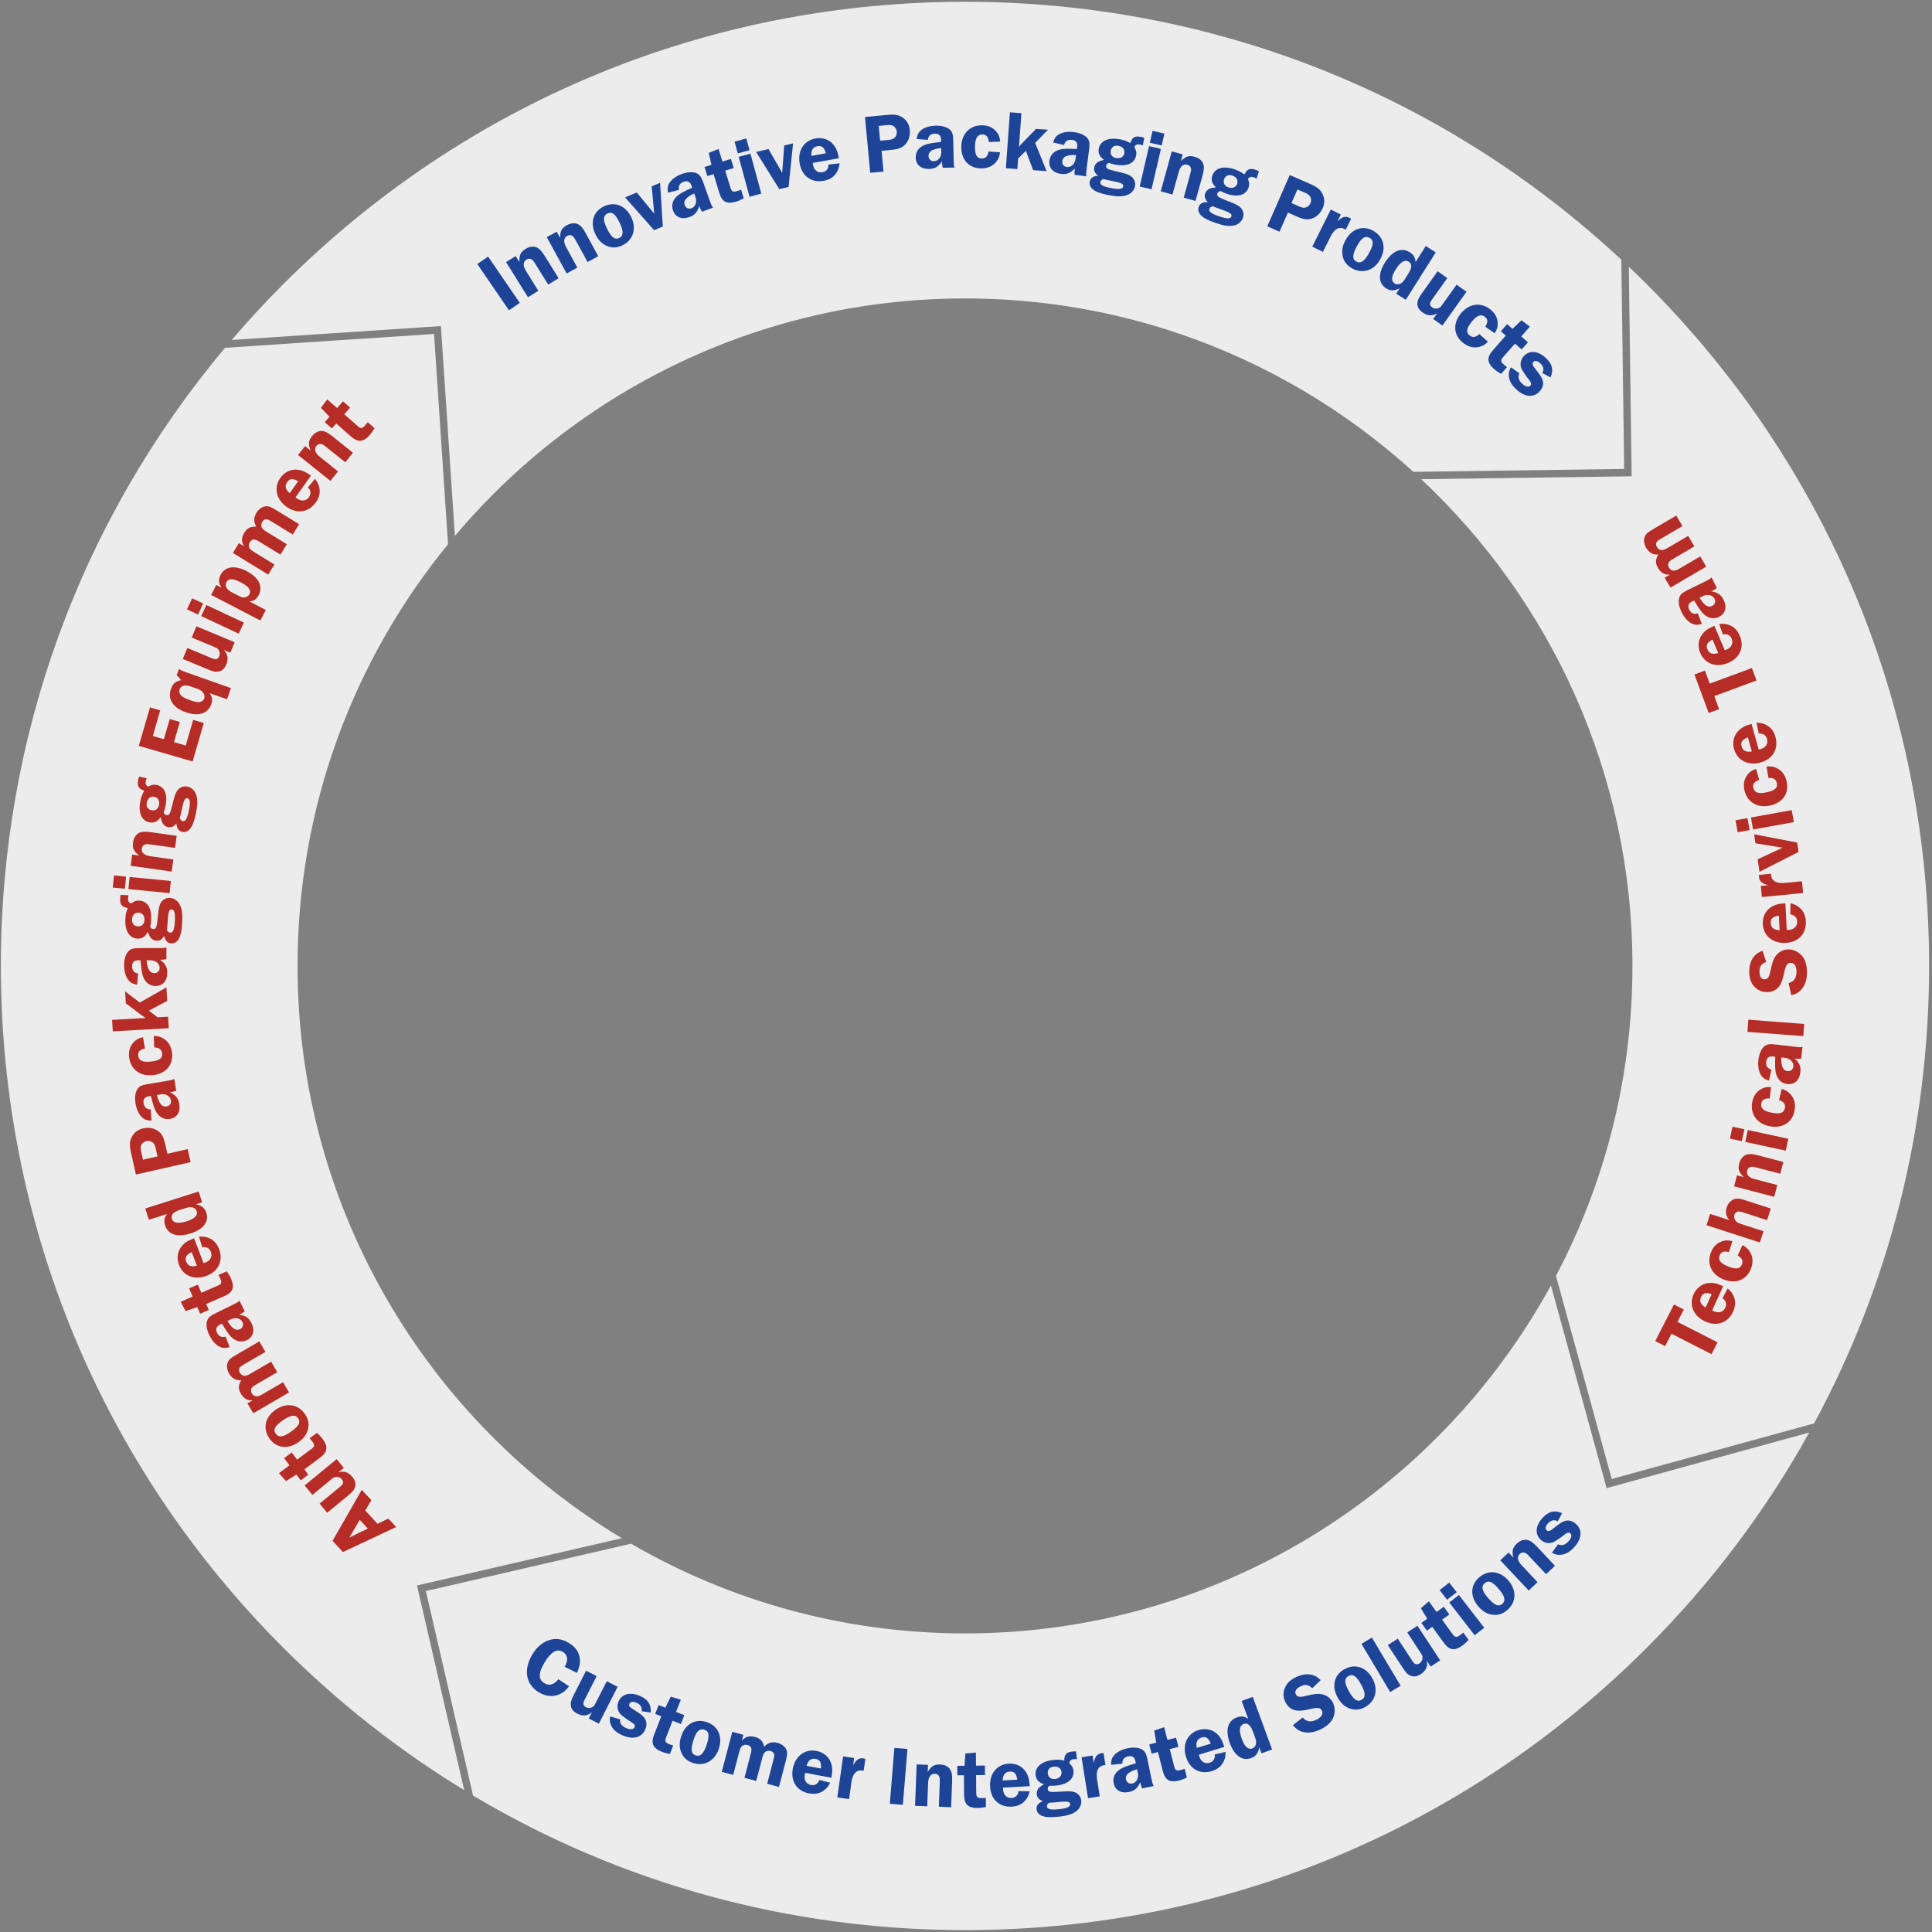 <?xml version="1.0" encoding="utf-8"?>
<!-- Generator: Adobe Illustrator 23.0.2, SVG Export Plug-In . SVG Version: 6.00 Build 0)  -->
<svg version="1.1" id="Layer_1" xmlns="http://www.w3.org/2000/svg" xmlns:xlink="http://www.w3.org/1999/xlink" x="0px" y="0px"
	 viewBox="0 0 521 521" style="enable-background:new 0 0 521 521;" xml:space="preserve">
<rect x="0" y="0" width="521" height="521" fill="#808080" stroke="none"/>
<style type="text/css">
	.st0{display:none;}
	.st1{display:inline;fill:#BE8E62;}
	.st2{display:inline;opacity:0.85;fill:none;stroke:#FFFFFF;stroke-width:80;stroke-miterlimit:10;enable-background:new    ;}
	.st3{display:inline;}
	.st4{clip-path:url(#SVGID_2_);fill:none;}
	.st5{clip-path:url(#SVGID_4_);fill:none;}
	.st6{opacity:0.02;clip-path:url(#SVGID_6_);fill:none;stroke:#000000;stroke-miterlimit:10;enable-background:new    ;}
	.st7{clip-path:url(#SVGID_8_);fill:none;}
	.st8{opacity:0.02;clip-path:url(#SVGID_10_);fill:none;stroke:#000000;stroke-miterlimit:10;enable-background:new    ;}
	.st9{clip-path:url(#SVGID_12_);fill:none;}
	.st10{clip-path:url(#SVGID_14_);fill:none;}
	.st11{clip-path:url(#SVGID_16_);fill:none;}
	.st12{clip-path:url(#SVGID_18_);fill:none;}
	.st13{clip-path:url(#SVGID_20_);fill:none;}
	.st14{clip-path:url(#SVGID_22_);fill:none;}
	.st15{opacity:0.02;clip-path:url(#SVGID_24_);fill:none;stroke:#000000;stroke-miterlimit:10;enable-background:new    ;}
	.st16{clip-path:url(#SVGID_26_);fill:none;}
	.st17{opacity:0.02;clip-path:url(#SVGID_28_);fill:none;stroke:#000000;stroke-miterlimit:10;enable-background:new    ;}
	.st18{clip-path:url(#SVGID_30_);fill:none;}
	.st19{clip-path:url(#SVGID_32_);fill:none;}
	.st20{opacity:0.85;}
	.st21{fill:none;}
	.st22{fill:#FFFFFF;}
	.st23{fill:#1E4498;}
	.st24{fill:#B62C26;}
	.st25{display:inline;fill:#FFFFFF;}
</style>
<g class="st0">
	<rect x="-140" y="-134" class="st1" width="765" height="765"/>
</g>
<g id="Layer_3" class="st0">
	<circle class="st2" cx="260.23" cy="260.48" r="220"/>
	<g class="st3">
		<g>
			<defs>
				<path id="SVGID_1_" d="M287.21,519.08c-69.07,7.21-136.82-12.92-190.76-56.66C42.51,418.67,8.84,356.53,1.63,287.46
					C-5.57,218.39,14.55,150.64,58.3,96.7C102.04,42.76,164.18,9.09,233.25,1.88S370.07,14.8,424.01,58.54
					c53.94,43.75,87.61,105.88,94.82,174.95s-12.92,136.82-56.66,190.76C418.42,478.19,356.28,511.87,287.21,519.08z M241.55,81.45
					C142.84,91.75,70.9,180.44,81.2,279.16s98.99,170.65,197.71,160.35s170.65-98.99,160.35-197.71S340.27,71.15,241.55,81.45z"/>
			</defs>
			<clipPath id="SVGID_2_">
				<use xlink:href="#SVGID_1_"  style="overflow:visible;"/>
			</clipPath>
			<polyline class="st4" points="525.5,384.6 428.06,407.08 405.58,309.64 			"/>
		</g>
		<g>
			<defs>
				<path id="SVGID_3_" d="M287.21,519.08c-69.07,7.21-136.82-12.92-190.76-56.66C42.51,418.67,8.84,356.53,1.63,287.46
					C-5.57,218.39,14.55,150.64,58.3,96.7C102.04,42.76,164.18,9.09,233.25,1.88S370.07,14.8,424.01,58.54
					c53.94,43.75,87.61,105.88,94.82,174.95s-12.92,136.82-56.66,190.76C418.42,478.19,356.28,511.87,287.21,519.08z M241.55,81.45
					C142.84,91.75,70.9,180.44,81.2,279.16s98.99,170.65,197.71,160.35s170.65-98.99,160.35-197.71S340.27,71.15,241.55,81.45z"/>
			</defs>
			<clipPath id="SVGID_4_">
				<use xlink:href="#SVGID_3_"  style="overflow:visible;"/>
			</clipPath>
			<polyline class="st5" points="-5.02,136.37 92.42,113.89 114.9,211.33 			"/>
		</g>
		<g>
			<defs>
				<path id="SVGID_5_" d="M287.21,519.08c-69.07,7.21-136.82-12.92-190.76-56.66C42.51,418.67,8.84,356.53,1.63,287.46
					C-5.57,218.39,14.55,150.64,58.3,96.7C102.04,42.76,164.18,9.09,233.25,1.88S370.07,14.8,424.01,58.54
					c53.94,43.75,87.61,105.88,94.82,174.95s-12.92,136.82-56.66,190.76C418.42,478.19,356.28,511.87,287.21,519.08z M241.55,81.45
					C142.84,91.75,70.9,180.44,81.2,279.16s98.99,170.65,197.71,160.35s170.65-98.99,160.35-197.71S340.27,71.15,241.55,81.45z"/>
			</defs>
			<clipPath id="SVGID_6_">
				<use xlink:href="#SVGID_5_"  style="overflow:visible;"/>
			</clipPath>
			<polyline class="st6" points="136.12,525.74 113.64,428.3 211.08,405.82 			"/>
		</g>
		<g>
			<defs>
				<path id="SVGID_7_" d="M287.21,519.08c-69.07,7.21-136.82-12.92-190.76-56.66C42.51,418.67,8.84,356.53,1.63,287.46
					C-5.57,218.39,14.55,150.64,58.3,96.7C102.04,42.76,164.18,9.09,233.25,1.88S370.07,14.8,424.01,58.54
					c53.94,43.75,87.61,105.88,94.82,174.95s-12.92,136.82-56.66,190.76C418.42,478.19,356.28,511.87,287.21,519.08z M241.55,81.45
					C142.84,91.75,70.9,180.44,81.2,279.16s98.99,170.65,197.71,160.35s170.65-98.99,160.35-197.71S340.27,71.15,241.55,81.45z"/>
			</defs>
			<clipPath id="SVGID_8_">
				<use xlink:href="#SVGID_7_"  style="overflow:visible;"/>
			</clipPath>
			<polyline class="st7" points="384.36,-4.78 406.83,92.66 309.4,115.14 			"/>
		</g>
	</g>
	<g class="st3">
		<g>
			<defs>
				<path id="SVGID_9_" d="M287.12,519.09c-69.08,7.18-136.81-12.97-190.74-56.73c-53.92-43.77-87.57-105.92-94.76-175
					c-7.18-69.08,12.97-136.81,56.73-190.74c43.77-53.92,105.92-87.57,175-94.75S370.16,14.84,424.09,58.6
					c53.92,43.77,87.57,105.91,94.75,174.99s-12.97,136.81-56.73,190.74S356.19,511.9,287.12,519.09z M241.62,81.44
					C142.9,91.71,70.93,180.37,81.2,279.09s98.93,170.69,197.65,160.42c98.72-10.26,170.69-98.93,160.42-197.65
					S340.34,71.18,241.62,81.44z"/>
			</defs>
			<clipPath id="SVGID_10_">
				<use xlink:href="#SVGID_9_"  style="overflow:visible;"/>
			</clipPath>
			<polyline class="st8" points="530.37,373.6 433.94,400.06 407.47,303.63 			"/>
		</g>
		<g>
			<defs>
				<path id="SVGID_11_" d="M287.12,519.09c-69.08,7.18-136.81-12.97-190.74-56.73c-53.92-43.77-87.57-105.92-94.76-175
					c-7.18-69.08,12.97-136.81,56.73-190.74c43.77-53.92,105.92-87.57,175-94.75S370.16,14.84,424.09,58.6
					c53.92,43.77,87.57,105.91,94.75,174.99s-12.97,136.81-56.73,190.74S356.19,511.9,287.12,519.09z M241.62,81.44
					C142.9,91.71,70.93,180.37,81.2,279.09s98.93,170.69,197.65,160.42c98.72-10.26,170.69-98.93,160.42-197.65
					S340.34,71.18,241.62,81.44z"/>
			</defs>
			<clipPath id="SVGID_12_">
				<use xlink:href="#SVGID_11_"  style="overflow:visible;"/>
			</clipPath>
			<polyline class="st9" points="-9.89,147.36 86.54,120.9 113,217.34 			"/>
		</g>
		<g>
			<defs>
				<path id="SVGID_13_" d="M287.12,519.09c-69.08,7.18-136.81-12.97-190.74-56.73c-53.92-43.77-87.57-105.92-94.76-175
					c-7.18-69.08,12.97-136.81,56.73-190.74c43.77-53.92,105.92-87.57,175-94.75S370.16,14.84,424.09,58.6
					c53.92,43.77,87.57,105.91,94.75,174.99s-12.97,136.81-56.73,190.74S356.19,511.9,287.12,519.09z M241.62,81.44
					C142.9,91.71,70.93,180.37,81.2,279.09s98.93,170.69,197.65,160.42c98.72-10.26,170.69-98.93,160.42-197.65
					S340.34,71.18,241.62,81.44z"/>
			</defs>
			<clipPath id="SVGID_14_">
				<use xlink:href="#SVGID_13_"  style="overflow:visible;"/>
			</clipPath>
			<polyline class="st10" points="147.12,530.61 120.66,434.18 217.09,407.72 			"/>
		</g>
		<g>
			<defs>
				<path id="SVGID_15_" d="M287.12,519.09c-69.08,7.18-136.81-12.97-190.74-56.73c-53.92-43.77-87.57-105.92-94.76-175
					c-7.18-69.08,12.97-136.81,56.73-190.74c43.77-53.92,105.92-87.57,175-94.75S370.16,14.84,424.09,58.6
					c53.92,43.77,87.57,105.91,94.75,174.99s-12.97,136.81-56.73,190.74S356.19,511.9,287.12,519.09z M241.62,81.44
					C142.9,91.71,70.93,180.37,81.2,279.09s98.93,170.69,197.65,160.42c98.72-10.26,170.69-98.93,160.42-197.65
					S340.34,71.18,241.62,81.44z"/>
			</defs>
			<clipPath id="SVGID_16_">
				<use xlink:href="#SVGID_15_"  style="overflow:visible;"/>
			</clipPath>
			<polyline class="st11" points="373.36,-9.65 399.82,86.79 303.39,113.25 			"/>
		</g>
	</g>
	<g class="st3">
		<g>
			<defs>
				<path id="SVGID_17_" d="M272.71,520.18c-69.37,3.33-135.88-20.55-187.29-67.24C34.01,406.24,3.86,342.32,0.53,272.96
					C-2.8,203.59,21.08,137.07,67.77,85.67c46.7-51.41,110.61-81.56,179.98-84.89s135.88,20.55,187.29,67.24
					S516.59,178.63,519.93,248c3.33,69.37-20.55,135.88-67.24,187.29C405.99,486.7,342.08,516.85,272.71,520.18z M251.59,80.69
					c-99.14,4.76-175.92,89.29-171.15,188.43c4.76,99.14,89.29,175.92,188.43,171.15c99.14-4.76,175.92-89.29,171.15-188.43
					C435.26,152.7,350.73,75.92,251.59,80.69z"/>
			</defs>
			<clipPath id="SVGID_18_">
				<use xlink:href="#SVGID_17_"  style="overflow:visible;"/>
			</clipPath>
			<polyline class="st12" points="493.26,437.87 393.27,439.24 391.9,339.25 			"/>
		</g>
		<g>
			<defs>
				<path id="SVGID_19_" d="M272.71,520.18c-69.37,3.33-135.88-20.55-187.29-67.24C34.01,406.24,3.86,342.32,0.53,272.96
					C-2.8,203.59,21.08,137.07,67.77,85.67c46.7-51.41,110.61-81.56,179.98-84.89s135.88,20.55,187.29,67.24
					S516.59,178.63,519.93,248c3.33,69.37-20.55,135.88-67.24,187.29C405.99,486.7,342.08,516.85,272.71,520.18z M251.59,80.69
					c-99.14,4.76-175.92,89.29-171.15,188.43c4.76,99.14,89.29,175.92,188.43,171.15c99.14-4.76,175.92-89.29,171.15-188.43
					C435.26,152.7,350.73,75.92,251.59,80.69z"/>
			</defs>
			<clipPath id="SVGID_20_">
				<use xlink:href="#SVGID_19_"  style="overflow:visible;"/>
			</clipPath>
			<polyline class="st13" points="27.22,83.09 127.21,81.72 128.58,181.71 			"/>
		</g>
		<g>
			<defs>
				<path id="SVGID_21_" d="M272.71,520.18c-69.37,3.33-135.88-20.55-187.29-67.24C34.01,406.24,3.86,342.32,0.53,272.96
					C-2.8,203.59,21.08,137.07,67.77,85.67c46.7-51.41,110.61-81.56,179.98-84.89s135.88,20.55,187.29,67.24
					S516.59,178.63,519.93,248c3.33,69.37-20.55,135.88-67.24,187.29C405.99,486.7,342.08,516.85,272.71,520.18z M251.59,80.69
					c-99.14,4.76-175.92,89.29-171.15,188.43c4.76,99.14,89.29,175.92,188.43,171.15c99.14-4.76,175.92-89.29,171.15-188.43
					C435.26,152.7,350.73,75.92,251.59,80.69z"/>
			</defs>
			<clipPath id="SVGID_22_">
				<use xlink:href="#SVGID_21_"  style="overflow:visible;"/>
			</clipPath>
			<polyline class="st14" points="82.85,493.51 81.48,393.52 181.47,392.14 			"/>
		</g>
		<g>
			<defs>
				<path id="SVGID_23_" d="M272.71,520.18c-69.37,3.33-135.88-20.55-187.29-67.24C34.01,406.24,3.86,342.32,0.53,272.96
					C-2.8,203.59,21.08,137.07,67.77,85.67c46.7-51.41,110.61-81.56,179.98-84.89s135.88,20.55,187.29,67.24
					S516.59,178.63,519.93,248c3.33,69.37-20.55,135.88-67.24,187.29C405.99,486.7,342.08,516.85,272.71,520.18z M251.59,80.69
					c-99.14,4.76-175.92,89.29-171.15,188.43c4.76,99.14,89.29,175.92,188.43,171.15c99.14-4.76,175.92-89.29,171.15-188.43
					C435.26,152.7,350.73,75.92,251.59,80.69z"/>
			</defs>
			<clipPath id="SVGID_24_">
				<use xlink:href="#SVGID_23_"  style="overflow:visible;"/>
			</clipPath>
			<polyline class="st15" points="437.63,27.46 439,127.45 339.01,128.82 			"/>
		</g>
	</g>
	<g class="st3">
		<g>
			<defs>
				<path id="SVGID_25_" d="M260.23,520.48c-69.45,0-134.74-27.04-183.85-76.15S0.23,329.93,0.23,260.48S27.27,125.74,76.38,76.63
					S190.78,0.48,260.23,0.48s134.74,27.04,183.85,76.15s76.15,114.4,76.15,183.85s-27.04,134.74-76.15,183.85
					C394.97,493.43,329.68,520.48,260.23,520.48z M260.23,80.48c-99.25,0-180,80.75-180,180s80.75,180,180,180s180-80.75,180-180
					S359.48,80.48,260.23,80.48z"/>
			</defs>
			<clipPath id="SVGID_26_">
				<use xlink:href="#SVGID_25_"  style="overflow:visible;"/>
			</clipPath>
			<polyline class="st16" points="502.29,425.35 402.51,431.98 395.87,332.2 			"/>
		</g>
		<g>
			<defs>
				<path id="SVGID_27_" d="M260.23,520.48c-69.45,0-134.74-27.04-183.85-76.15S0.23,329.93,0.23,260.48S27.27,125.74,76.38,76.63
					S190.78,0.48,260.23,0.48s134.74,27.04,183.85,76.15s76.15,114.4,76.15,183.85s-27.04,134.74-76.15,183.85
					C394.97,493.43,329.68,520.48,260.23,520.48z M260.23,80.48c-99.25,0-180,80.75-180,180s80.75,180,180,180s180-80.75,180-180
					S359.48,80.48,260.23,80.48z"/>
			</defs>
			<clipPath id="SVGID_28_">
				<use xlink:href="#SVGID_27_"  style="overflow:visible;"/>
			</clipPath>
			<polyline class="st17" points="18.19,95.62 117.97,88.98 124.61,188.76 			"/>
		</g>
		<g>
			<defs>
				<path id="SVGID_29_" d="M260.23,520.48c-69.45,0-134.74-27.04-183.85-76.15S0.23,329.93,0.23,260.48S27.27,125.74,76.38,76.63
					S190.78,0.48,260.23,0.48s134.74,27.04,183.85,76.15s76.15,114.4,76.15,183.85s-27.04,134.74-76.15,183.85
					C394.97,493.43,329.68,520.48,260.23,520.48z M260.23,80.48c-99.25,0-180,80.75-180,180s80.75,180,180,180s180-80.75,180-180
					S359.48,80.48,260.23,80.48z"/>
			</defs>
			<clipPath id="SVGID_30_">
				<use xlink:href="#SVGID_29_"  style="overflow:visible;"/>
			</clipPath>
			<polyline class="st18" points="95.38,502.53 88.74,402.75 188.52,396.11 			"/>
		</g>
		<g>
			<defs>
				<path id="SVGID_31_" d="M260.23,520.48c-69.45,0-134.74-27.04-183.85-76.15S0.23,329.93,0.23,260.48S27.27,125.74,76.38,76.63
					S190.78,0.48,260.23,0.48s134.74,27.04,183.85,76.15s76.15,114.4,76.15,183.85s-27.04,134.74-76.15,183.85
					C394.97,493.43,329.68,520.48,260.23,520.48z M260.23,80.48c-99.25,0-180,80.75-180,180s80.75,180,180,180s180-80.75,180-180
					S359.48,80.48,260.23,80.48z"/>
			</defs>
			<clipPath id="SVGID_32_">
				<use xlink:href="#SVGID_31_"  style="overflow:visible;"/>
			</clipPath>
			<polyline class="st19" points="425.1,18.43 431.74,118.21 331.96,124.85 			"/>
		</g>
	</g>
</g>
<g id="Layer_3_copy">
	<g class="st20">
		<path class="st21" d="M418.24,346.63c0.47-0.85,0.92-1.71,1.37-2.57c13.16-24.99,20.62-53.43,20.62-83.58l0,0
			c0-51.72-21.93-98.4-56.97-131.26c-0.7-0.66-1.41-1.32-2.12-1.97c-18.11-16.45-39.58-29.27-63.24-37.29
			c-18.11-6.14-37.51-9.47-57.67-9.47c-34.12,0-66.05,9.54-93.27,26.1c-12.37,7.52-23.77,16.5-33.95,26.68
			c-2.04,2.04-4.03,4.12-5.96,6.25c-1.49,1.64-2.95,3.32-4.38,5.02c-0.62,0.74-1.24,1.48-1.86,2.23
			c-25.35,31.02-40.58,70.62-40.58,113.72l0,0c0,65.43,35.1,122.81,87.45,154.33c0.83,0.5,1.66,0.99,2.5,1.48
			c26.5,15.38,57.27,24.19,90.05,24.19C328.29,440.48,387.65,402.5,418.24,346.63z"/>
		<path class="st21" d="M166.55,17.79c3.93-1.52,7.9-2.94,11.91-4.26C174.45,14.86,170.48,16.28,166.55,17.79z"/>
		<path class="st21" d="M120.81,146.76c-25.35,31.02-40.58,70.62-40.58,113.72l0,0C80.23,217.38,95.46,177.78,120.81,146.76
			L120.81,146.76z"/>
		<path class="st21" d="M476.69,116.31c0.07,0.1,0.13,0.2,0.19,0.3C476.82,116.51,476.76,116.41,476.69,116.31z"/>
		<path class="st21" d="M457.3,90.86c1.95,2.26,3.85,4.56,5.72,6.88C461.15,95.42,459.26,93.12,457.3,90.86z"/>
		<path class="st21" d="M122.67,144.53L122.67,144.53c1.43-1.7,2.89-3.38,4.38-5.02C125.55,141.16,124.1,142.84,122.67,144.53z"/>
		<path class="st21" d="M512.46,196.96c0.03,0.11,0.05,0.22,0.08,0.32C512.51,197.17,512.49,197.06,512.46,196.96z"/>
		<path class="st21" d="M515.03,208.39c0.17,0.86,0.34,1.72,0.5,2.58C515.37,210.11,515.21,209.25,515.03,208.39z"/>
		<path class="st21" d="M437.21,70.03L437.21,70.03C388.97,25.12,326.5,0.48,260.23,0.48c-26.04,0-51.5,3.8-75.74,11.15
			c24.24-7.34,49.7-11.15,75.74-11.15C326.5,0.48,388.97,25.12,437.21,70.03z"/>
		<path class="st21" d="M444.08,76.63c4.31,4.31,8.43,8.74,12.39,13.29C452.51,85.37,448.38,80.94,444.08,76.63
			c-1.59-1.59-3.21-3.16-4.84-4.71l0,0C440.87,73.47,442.48,75.04,444.08,76.63z"/>
		<path class="st21" d="M487.87,386.3c-11.66,21.03-26.32,40.55-43.8,58.03c-49.11,49.11-114.4,76.15-183.85,76.15
			c-47.44,0-92.94-12.63-132.67-36.28l0,0c39.73,23.65,85.22,36.28,132.67,36.28c69.45,0,134.74-27.04,183.85-76.15
			C461.55,426.86,476.21,407.33,487.87,386.3L487.87,386.3z"/>
		<path class="st21" d="M440.23,260.48L440.23,260.48c0-51.72-21.93-98.4-56.97-131.26l0,0
			C418.3,162.08,440.23,208.76,440.23,260.48z"/>
		<path class="st21" d="M489.22,383.86c20.25-37.47,31.01-79.59,31.01-123.38l0,0C520.23,304.26,509.47,346.39,489.22,383.86
			L489.22,383.86z"/>
		<path class="st21" d="M381.14,127.24c-18.11-16.45-39.58-29.27-63.24-37.29C341.56,97.98,363.03,110.79,381.14,127.24
			L381.14,127.24z"/>
		<path class="st21" d="M127.05,139.51c1.94-2.13,3.93-4.22,5.96-6.25C130.97,135.3,128.99,137.38,127.05,139.51z"/>
		<path class="st21" d="M76.38,444.33C27.27,395.22,0.23,329.93,0.23,260.48l0,0C0.23,329.93,27.27,395.22,76.38,444.33
			c14.89,14.89,31.27,27.73,48.8,38.43l0,0C107.65,472.06,91.27,459.21,76.38,444.33z"/>
		<path class="st22" d="M439.24,71.92l0.77,56.52l-56.76,0.78c35.04,32.86,56.97,79.55,56.97,131.26l0,0l0,0
			c0,30.15-7.46,58.59-20.62,83.58l15.03,54.77l54.58-14.98c20.25-37.47,31.01-79.59,31.01-123.38c0-16.8-1.6-33.36-4.69-49.5
			c-0.17-0.86-0.33-1.72-0.5-2.58c-0.75-3.73-1.58-7.43-2.5-11.11c-0.03-0.11-0.05-0.22-0.08-0.32
			c-7.15-28.62-19.15-55.73-35.57-80.35c-0.07-0.1-0.13-0.2-0.19-0.3c-4.26-6.37-8.83-12.55-13.67-18.57
			c-1.87-2.32-3.76-4.62-5.72-6.88c-0.27-0.32-0.56-0.63-0.83-0.94c-3.96-4.55-8.09-8.98-12.39-13.29
			C442.48,75.04,440.87,73.47,439.24,71.92z"/>
		<path class="st22" d="M122.67,144.53c1.43-1.7,2.89-3.38,4.38-5.02c1.94-2.13,3.93-4.22,5.96-6.25
			c10.19-10.19,21.58-19.16,33.95-26.68c27.22-16.55,59.15-26.1,93.27-26.1c20.16,0,39.56,3.33,57.67,9.47
			c23.66,8.02,45.13,20.84,63.24,37.29l56.85-0.78l-0.77-56.43C388.97,25.12,326.5,0.48,260.23,0.48c-26.04,0-51.5,3.8-75.74,11.15
			c-2.02,0.61-4.03,1.25-6.03,1.91c-4.01,1.32-7.98,2.74-11.91,4.26c-1.97,0.76-3.92,1.54-5.87,2.35
			c-31.14,12.9-59.74,31.94-84.3,56.49c-4.86,4.86-9.49,9.88-13.91,15.04l56.43-3.75L122.67,144.53z"/>
		<path class="st22" d="M125.18,482.75l-12.73-55.2l55.24-12.74c-52.35-31.51-87.45-88.9-87.45-154.33l0,0l0,0
			c0-43.09,15.23-82.7,40.58-113.72l-3.77-56.71L60.68,93.8C21.55,140.48,0.23,198.84,0.23,260.48
			c0,69.45,27.04,134.74,76.15,183.85C91.27,459.21,107.65,472.06,125.18,482.75z"/>
		<path class="st22" d="M418.24,346.63c-30.59,55.87-89.94,93.85-158.01,93.85c-32.79,0-63.55-8.82-90.05-24.19l-55.33,12.77
			l12.72,55.15c39.73,23.65,85.22,36.28,132.67,36.28c69.45,0,134.74-27.04,183.85-76.15c17.47-17.47,32.13-37,43.8-58.03
			l-54.64,14.99L418.24,346.63z"/>
		<path class="st21" d="M434.63,398.84l-15.03-54.77c-0.45,0.86-0.9,1.72-1.37,2.57l15,54.66l54.64-14.99l0,0
			c0.45-0.81,0.9-1.63,1.35-2.44l0,0L434.63,398.84z"/>
		<path class="st21" d="M437.99,126.46l-56.85,0.78l0,0c0.71,0.65,1.42,1.31,2.12,1.97l0,0l56.76-0.78l-0.77-56.52l0,0
			c-0.67-0.64-1.35-1.25-2.03-1.88l0,0L437.99,126.46z"/>
		<path class="st21" d="M114.84,429.05l55.33-12.77c-0.84-0.49-1.67-0.98-2.5-1.48l-55.24,12.74l12.73,55.2l0,0
			c0.79,0.48,1.59,0.97,2.39,1.45l0,0L114.84,429.05z"/>
		<path class="st21" d="M120.81,146.76L120.81,146.76c0.61-0.75,1.23-1.49,1.86-2.23l0,0l-3.77-56.61l-56.43,3.75
			c-0.6,0.7-1.19,1.41-1.79,2.12l56.35-3.75L120.81,146.76z"/>
	</g>
</g>
<g id="Layer_1_copy">
	<g>
		<path class="st23" d="M140.17,81.67l-2.92,2l-8.54-12.47l2.92-2L140.17,81.67z"/>
		<path class="st23" d="M147.84,76.75l-3.32-5.33c-0.62-1-0.79-1.22-1.14-1.45c-0.41-0.28-0.92-0.28-1.4,0.02
			c-0.96,0.6-1,1.69-0.13,3.1l3.32,5.33l-2.79,1.74l-5.91-9.48l2.6-1.62l0.99,1.6c-0.06-1.89,0.33-2.69,1.66-3.52
			c0.96-0.6,1.97-0.78,2.83-0.48c0.79,0.28,1.46,0.93,2.3,2.28l3.79,6.08L147.84,76.75z"/>
		<path class="st23" d="M158.45,70.66l-3.01-5.51c-0.57-1.03-0.72-1.26-1.06-1.51c-0.4-0.3-0.9-0.33-1.4-0.06
			c-0.99,0.54-1.1,1.63-0.3,3.08l3.01,5.51l-2.88,1.58l-5.36-9.8l2.68-1.47l0.9,1.65c0.05-1.89,0.48-2.66,1.85-3.41
			c0.99-0.54,2.02-0.66,2.85-0.32c0.77,0.33,1.41,1.01,2.17,2.41l3.43,6.28L158.45,70.66z"/>
		<path class="st23" d="M170.25,58.61c1.47,3.09,0.48,6.17-2.41,7.55c-1.51,0.72-2.85,0.76-4.25,0.14c-1.35-0.61-2.29-1.6-3.05-3.19
			c-1.47-3.09-0.54-6.09,2.3-7.45C165.79,54.26,168.73,55.42,170.25,58.61z M163.58,61.43c1.2,2.52,2.19,3.33,3.39,2.75
			c1.17-0.56,1.23-1.79,0.17-4.02c-1.17-2.46-2.09-3.17-3.3-2.6C162.64,58.14,162.56,59.28,163.58,61.43z"/>
		<path class="st23" d="M178.74,61.09l-2.36,0.98l-7.82-8.85l3.16-1.31l4.7,5.7l-0.68-7.37L178,49.3L178.74,61.09z"/>
		<path class="st23" d="M189.29,57.09c-0.37-0.64-0.44-0.76-0.64-1.31c-0.01-0.02-0.05-0.15-0.08-0.29
			c-0.53,1.75-1.19,2.52-2.71,3.06c-2.01,0.72-3.72,0.03-4.36-1.76c-0.53-1.49-0.1-2.9,1.21-4.02c0.73-0.6,1.65-1.12,3.95-2.16
			l-0.21-0.6c-0.37-1.02-1.06-1.35-2.11-0.98c-1.02,0.37-1.47,1.13-1.24,2.18l-2.96,0.75c-0.19-1.21-0.08-1.9,0.4-2.65
			c0.67-1.03,1.84-1.86,3.37-2.41c1.71-0.61,3.27-0.62,4.25-0.03c0.65,0.42,0.98,0.92,1.54,2.48l1.7,4.76
			c0.45,1.26,0.45,1.26,0.9,1.89L189.29,57.09z M187.21,52.16c-0.92,0.45-1.28,0.65-1.75,1.04c-0.81,0.63-1.09,1.33-0.81,2.1
			c0.28,0.79,1.01,1.15,1.8,0.87c1.11-0.4,1.58-1.72,1.1-3.04L187.21,52.16z"/>
		<path class="st23" d="M196.95,50.52c0.37,1.21,0.68,1.36,1.91,0.98c0.3-0.09,0.52-0.16,0.98-0.35l0.72,2.34
			c-1.32,0.64-1.42,0.7-1.94,0.85c-2.62,0.8-3.88,0.17-4.67-2.39l-1.52-4.99l-1.69,0.52l-0.75-2.45l1.86-0.57l-0.71-3.24l2.64-1.04
			l1.03,3.38l2.3-0.7l0.75,2.45l-2.3,0.7L196.95,50.52z"/>
		<path class="st23" d="M202.12,40.51l-3.17,0.86l-0.86-3.17l3.17-0.86L202.12,40.51z M205.3,52.21l-3.17,0.86l-2.93-10.78
			l3.17-0.86L205.3,52.21z"/>
		<path class="st23" d="M212.65,50.42l-2.5,0.58l-6.25-10.03l3.34-0.77l3.69,6.41l0.55-7.39l2.39-0.55L212.65,50.42z"/>
		<path class="st23" d="M219.17,43.94c0.01,0.18,0.05,0.43,0.07,0.52c0.26,1.43,1.27,2.21,2.54,1.98c1.07-0.19,1.63-0.92,1.65-2.07
			l2.98-0.33c-0.17,1.23-0.37,1.79-0.85,2.55c-0.78,1.2-1.87,1.88-3.48,2.17c-3.26,0.59-5.83-1.28-6.43-4.65
			c-0.62-3.44,1.12-6.21,4.26-6.78c1.83-0.33,3.64,0.27,4.72,1.55c0.84,0.98,1.23,1.85,1.6,3.79L219.17,43.94z M222.71,41.34
			c-0.42-1.56-1.07-2.13-2.26-1.92c-1.23,0.22-1.75,1.05-1.63,2.62L222.71,41.34z"/>
		<path class="st23" d="M238.26,46.26l-3.59,0.34l-1.41-15.05l5.93-0.56c2.19-0.2,3.21-0.03,4.33,0.8c1.1,0.76,1.7,1.89,1.83,3.29
			c0.14,1.54-0.32,2.94-1.27,3.92c-0.87,0.9-1.77,1.24-3.87,1.43l-2.48,0.23L238.26,46.26z M239.65,37.73
			c0.95-0.09,1.43-0.32,1.81-0.83c0.28-0.39,0.42-0.88,0.37-1.4c-0.05-0.54-0.3-1.04-0.7-1.37c-0.44-0.37-0.98-0.48-1.86-0.4
			l-2.3,0.22l0.37,3.99L239.65,37.73z"/>
		<path class="st23" d="M254.22,45.25c-0.15-0.72-0.18-0.86-0.19-1.45c0-0.02,0-0.16,0.02-0.29c-1.06,1.5-1.93,2.01-3.54,2.05
			c-2.13,0.05-3.54-1.15-3.58-3.05c-0.03-1.59,0.83-2.78,2.42-3.43c0.88-0.34,1.92-0.54,4.43-0.8l-0.01-0.63
			c-0.02-1.09-0.58-1.62-1.69-1.6c-1.09,0.02-1.76,0.6-1.87,1.67l-3.04-0.23c0.2-1.21,0.53-1.82,1.22-2.38
			c0.96-0.77,2.33-1.18,3.96-1.22c1.81-0.04,3.3,0.45,4.04,1.32c0.49,0.6,0.64,1.19,0.67,2.84l0.11,5.05
			c0.03,1.34,0.03,1.34,0.25,2.08L254.22,45.25z M253.82,39.91c-1.02,0.13-1.42,0.21-1.99,0.43c-0.97,0.34-1.45,0.91-1.44,1.73
			c0.02,0.84,0.6,1.42,1.44,1.4c1.18-0.02,2.04-1.13,2.01-2.54L253.82,39.91z"/>
		<path class="st23" d="M269.68,41.08c-0.18,1.2-0.42,1.78-1,2.5c-0.97,1.25-2.39,1.86-4.2,1.83c-3.22-0.06-5.31-2.38-5.25-5.83
			c0.06-3.53,2.33-5.85,5.63-5.79c1.61,0.03,2.85,0.57,3.76,1.63c0.71,0.83,0.97,1.49,1.11,2.76l-3.08,0.13
			c-0.13-1.41-0.64-2.03-1.71-2.05c-1.34-0.02-1.97,1.01-2.01,3.27c-0.04,2.24,0.49,3.18,1.8,3.21c1.04,0.02,1.64-0.58,1.87-1.89
			L269.68,41.08z"/>
		<path class="st23" d="M282.24,46.15l-3.64-0.26l-1.96-5.23l-2.08,2.08l-0.21,2.85l-3.1-0.22l1.09-15.08l3.1,0.22l-0.65,9.05
			c0.25-0.26,0.44-0.49,0.52-0.58c0.32-0.34,0.52-0.58,0.57-0.62l3.53-3.61l3.21,0.23l-3.48,3.55L282.24,46.15z"/>
		<path class="st23" d="M289.79,47.14c-0.04-0.74-0.05-0.87,0.03-1.46c0-0.02,0.02-0.16,0.06-0.29c-1.27,1.32-2.21,1.7-3.8,1.5
			c-2.11-0.27-3.33-1.66-3.08-3.55c0.2-1.57,1.23-2.63,2.9-3.03c0.92-0.2,1.97-0.25,4.5-0.13l0.08-0.63
			c0.14-1.08-0.33-1.69-1.43-1.83c-1.08-0.14-1.83,0.34-2.1,1.38l-2.97-0.68c0.38-1.16,0.79-1.73,1.56-2.18
			c1.06-0.62,2.48-0.82,4.1-0.61c1.8,0.23,3.19,0.94,3.8,1.91c0.39,0.67,0.45,1.27,0.24,2.91l-0.65,5.01
			c-0.17,1.33-0.17,1.33-0.06,2.1L289.79,47.14z M290.18,41.8c-1.03-0.02-1.44,0-2.03,0.13c-1.01,0.19-1.57,0.69-1.68,1.5
			c-0.11,0.83,0.38,1.49,1.21,1.6c1.17,0.15,2.18-0.82,2.36-2.21L290.18,41.8z"/>
		<path class="st23" d="M308.17,39.21c-0.41-0.15-0.58-0.2-0.85-0.25c-0.71-0.13-1.17,0.1-1.42,0.7c0.52,0.9,0.63,1.43,0.48,2.26
			c-0.4,2.14-2.48,3.06-5.58,2.49c-0.69-0.13-1.15-0.26-1.75-0.49c-0.47,0.17-0.67,0.36-0.73,0.72c-0.14,0.76,0.25,0.99,2.53,1.53
			c2.72,0.65,2.93,0.71,3.76,1.12c1.11,0.58,1.69,1.7,1.46,2.92c-0.2,1.07-0.99,1.96-2.05,2.36c-1.24,0.48-2.65,0.5-4.92,0.07
			c-2-0.37-3.22-0.76-4.12-1.37c-0.85-0.53-1.28-1.42-1.12-2.26c0.19-1,0.91-1.51,2.26-1.63c-0.9-0.72-1.2-1.35-1.04-2.22
			c0.13-0.71,0.62-1.31,1.27-1.61c0.4-0.18,0.67-0.27,1.4-0.43c-1.23-0.85-1.67-1.79-1.44-3.04c0.4-2.12,2.61-3.09,5.7-2.51
			c1.09,0.2,1.68,0.4,2.81,1.01c0.55-1.6,1.2-1.99,2.9-1.67c0.33,0.06,0.51,0.12,0.87,0.26L308.17,39.21z M298.06,48.42
			c-0.17-0.08-0.3-0.1-0.35-0.11c-0.43-0.03-0.89,0.32-0.97,0.76c-0.14,0.78,0.67,1.23,2.96,1.66c2.14,0.4,3.06,0.27,3.2-0.49
			c0.13-0.71-0.69-1.03-4.09-1.66L298.06,48.42z M299.54,40.62c-0.2,1.05,0.36,1.79,1.45,2c1.14,0.21,2.02-0.31,2.21-1.32
			c0.18-0.98-0.43-1.76-1.57-1.98C300.51,39.12,299.72,39.62,299.54,40.62z"/>
		<path class="st23" d="M310.54,51.04l-3.2-0.74l2.52-10.89l3.2,0.74L310.54,51.04z M313.27,39.23l-3.2-0.74l0.74-3.2l3.2,0.74
			L313.27,39.23z"/>
		<path class="st23" d="M319.21,53.31l1.67-6.05c0.31-1.14,0.36-1.4,0.29-1.82c-0.08-0.49-0.42-0.87-0.96-1.02
			c-1.09-0.3-1.92,0.41-2.36,2l-1.67,6.05l-3.17-0.88l2.98-10.77l2.95,0.81l-0.5,1.81c1.35-1.32,2.2-1.58,3.71-1.16
			c1.09,0.3,1.91,0.93,2.27,1.76c0.33,0.77,0.3,1.71-0.12,3.24l-1.91,6.9L319.21,53.31z"/>
		<path class="st23" d="M338.86,48.17c-0.39-0.2-0.55-0.28-0.81-0.37c-0.69-0.23-1.18-0.06-1.51,0.49c0.39,0.97,0.42,1.51,0.15,2.3
			c-0.7,2.06-2.9,2.68-5.88,1.67c-0.67-0.23-1.1-0.42-1.67-0.73c-0.49,0.1-0.71,0.26-0.83,0.6c-0.25,0.73,0.11,1.02,2.28,1.88
			c2.6,1.02,2.8,1.12,3.56,1.64c1.02,0.73,1.43,1.92,1.03,3.1c-0.35,1.03-1.26,1.8-2.37,2.04c-1.3,0.3-2.7,0.11-4.89-0.63
			c-1.93-0.66-3.08-1.21-3.89-1.94c-0.76-0.64-1.07-1.58-0.79-2.4c0.33-0.97,1.11-1.37,2.47-1.29c-0.79-0.84-1-1.51-0.71-2.35
			c0.23-0.69,0.8-1.21,1.48-1.41c0.42-0.12,0.7-0.17,1.44-0.23c-1.09-1.02-1.4-2.01-0.99-3.21c0.69-2.04,3.02-2.69,6-1.67
			c1.05,0.36,1.6,0.64,2.64,1.4c0.77-1.51,1.47-1.8,3.1-1.24c0.32,0.11,0.49,0.19,0.83,0.38L338.86,48.17z M327.54,55.84
			c-0.16-0.1-0.29-0.14-0.33-0.16c-0.42-0.1-0.93,0.19-1.07,0.62c-0.26,0.75,0.49,1.31,2.7,2.06c2.06,0.7,2.99,0.71,3.24-0.03
			c0.23-0.69-0.53-1.11-3.81-2.23L327.54,55.84z M330.11,48.34c-0.34,1.01,0.1,1.83,1.15,2.19c1.09,0.37,2.04-0.02,2.37-0.99
			c0.32-0.94-0.18-1.81-1.27-2.18C331.29,46.99,330.44,47.37,330.11,48.34z"/>
		<path class="st23" d="M345.04,62.49l-3.3-1.45l6.07-13.84l5.46,2.39c2.01,0.88,2.82,1.53,3.4,2.8c0.59,1.2,0.57,2.48,0.01,3.76
			c-0.62,1.41-1.7,2.42-3.01,2.81c-1.2,0.37-2.15,0.22-4.08-0.63l-2.28-1L345.04,62.49z M350.39,55.7c0.87,0.38,1.4,0.42,1.99,0.15
			c0.44-0.21,0.79-0.57,1-1.04c0.22-0.5,0.24-1.06,0.05-1.54c-0.21-0.54-0.62-0.89-1.43-1.25l-2.12-0.93l-1.61,3.67L350.39,55.7z"/>
		<path class="st23" d="M353.88,66.51l4.99-10l2.7,1.34l-0.93,1.87c1.13-1.21,2.16-1.53,3.21-1.01c0.12,0.06,0.31,0.18,0.51,0.3
			l-1.46,2.92c-0.11-0.08-0.23-0.14-0.27-0.16c-1.5-0.75-2.79-0.05-3.85,2.08l-2.03,4.08L353.88,66.51z"/>
		<path class="st23" d="M372.19,69.97c-1.67,2.99-4.75,3.97-7.55,2.41c-1.47-0.82-2.27-1.89-2.58-3.38
			c-0.28-1.45-0.03-2.79,0.83-4.34c1.67-2.99,4.65-3.98,7.41-2.44C373.16,63.81,373.91,66.88,372.19,69.97z M366.03,66.17
			c-1.36,2.44-1.44,3.71-0.28,4.36c1.13,0.63,2.17-0.04,3.38-2.19c1.32-2.38,1.38-3.54,0.21-4.19
			C368.17,63.5,367.19,64.09,366.03,66.17z"/>
		<path class="st23" d="M379.1,80.85l-2.59-1.64l0.93-1.48c-1.47,0.76-2.47,0.77-3.64,0.03c-2.11-1.33-2.23-3.93-0.33-6.94
			c2.02-3.2,4.44-4.22,6.7-2.79c1.07,0.68,1.45,1.35,1.57,2.65l2.74-4.33l2.7,1.71L379.1,80.85z M379.86,73.66
			c0.93-1.48,0.93-2.52,0.03-3.09c-1.05-0.67-2.22,0.04-3.54,2.13c-1.14,1.8-1.25,3.12-0.29,3.73c0.88,0.56,1.97,0.15,2.7-1
			L379.86,73.66z"/>
		<path class="st23" d="M388.97,87.79l-2.49-1.78l1.1-1.55c-1.31,0.82-2.58,0.77-3.95-0.2c-0.98-0.7-1.43-1.47-1.41-2.4
			c0.02-0.85,0.28-1.44,1.23-2.77l4.24-5.95l2.6,1.86l-4.24,5.94c-0.59,0.83-0.55,1.44,0.15,1.94c0.57,0.41,1.29,0.45,1.92,0.12
			c0.36-0.19,0.4-0.25,1.02-1.11l3.65-5.12l2.68,1.91L388.97,87.79z"/>
		<path class="st23" d="M401.26,92.16c-0.87,0.84-1.42,1.16-2.31,1.37c-1.54,0.4-3.03,0.02-4.45-1.11
			c-2.52-2.01-2.75-5.13-0.61-7.82c2.21-2.76,5.41-3.22,8-1.16c1.26,1,1.91,2.19,1.98,3.58c0.06,1.09-0.14,1.77-0.81,2.86
			l-2.52-1.78c0.75-1.2,0.73-2-0.11-2.66c-1.05-0.83-2.17-0.4-3.59,1.37c-1.4,1.75-1.55,2.82-0.53,3.64
			c0.82,0.65,1.66,0.54,2.64-0.36L401.26,92.16z"/>
		<path class="st23" d="M405.42,96.21c-0.84,0.95-0.8,1.29,0.17,2.14c0.24,0.21,0.41,0.36,0.81,0.65l-1.61,1.84
			c-1.24-0.79-1.34-0.84-1.75-1.2c-2.06-1.81-2.19-3.21-0.42-5.22l3.44-3.92l-1.33-1.17l1.69-1.93l1.47,1.28l2.39-2.31l2.28,1.7
			l-2.33,2.66l1.81,1.58l-1.69,1.93l-1.81-1.58L405.42,96.21z"/>
		<path class="st23" d="M415.93,100.61c0.49-0.97,0.33-1.79-0.52-2.6c-0.74-0.71-1.46-0.87-1.88-0.42c-0.44,0.46-0.3,0.9,0.64,2.05
			c1.2,1.53,1.65,2.21,1.86,2.97c0.29,1-0.03,2.1-0.9,3c-1.64,1.72-4.07,1.47-6.31-0.68c-1.31-1.25-1.88-2.36-1.94-3.71
			c-0.03-0.82,0.1-1.35,0.58-2.18l2.28,1.65c-0.49,0.91-0.26,1.82,0.73,2.77c0.85,0.81,1.74,1.04,2.19,0.56
			c0.36-0.38,0.27-0.81-0.27-1.52c-1.04-1.27-1.93-2.67-2.15-3.22c-0.41-1.14-0.13-2.39,0.74-3.3c1.55-1.62,3.88-1.37,5.96,0.62
			c1.7,1.63,2.04,3.11,1.19,5.18L415.93,100.61z"/>
	</g>
	<g>
		<path class="st23" d="M152.27,449.48c0.46-0.86,0.58-1.26,0.65-1.86c0.1-0.89-0.32-1.69-1.16-2.18c-1.6-0.94-3.23,0.04-4.96,2.97
			c-1.67,2.83-1.64,4.53,0.04,5.52c1.29,0.76,2.5,0.4,3.77-1.09l2.85,1.91c-0.94,1.19-1.55,1.69-2.58,2.14
			c-1.74,0.77-3.67,0.6-5.52-0.49c-3.54-2.08-4.27-6.07-1.86-10.15c1.13-1.92,2.59-3.24,4.33-3.87c1.83-0.69,3.62-0.47,5.5,0.63
			c1.84,1.08,2.85,2.52,3.03,4.28c0.13,1.26-0.07,2.17-0.76,3.84L152.27,449.48z"/>
		<path class="st23" d="M161.49,464.82l-2.73-1.39l0.86-1.7c-1.17,1-2.44,1.15-3.93,0.39c-1.07-0.54-1.63-1.24-1.75-2.16
			c-0.11-0.84,0.06-1.47,0.8-2.92l3.31-6.5l2.85,1.45l-3.31,6.5c-0.46,0.91-0.33,1.51,0.43,1.9c0.63,0.32,1.35,0.25,1.92-0.17
			c0.33-0.24,0.36-0.3,0.84-1.25l2.85-5.59l2.93,1.49L161.49,464.82z"/>
		<path class="st23" d="M173.04,461.46c0.13-1.08-0.3-1.79-1.37-2.27c-0.93-0.41-1.67-0.32-1.92,0.24c-0.26,0.58,0.02,0.95,1.3,1.71
			c1.65,1.03,2.3,1.52,2.76,2.17c0.62,0.84,0.68,1.99,0.17,3.13c-0.97,2.18-3.33,2.76-6.17,1.5c-1.66-0.74-2.57-1.59-3.08-2.83
			c-0.31-0.76-0.36-1.3-0.19-2.24l2.7,0.78c-0.16,1.02,0.37,1.8,1.63,2.36c1.08,0.48,1.99,0.38,2.25-0.22
			c0.21-0.48-0.02-0.85-0.77-1.33c-1.41-0.85-2.72-1.85-3.12-2.3c-0.77-0.94-0.93-2.2-0.42-3.36c0.91-2.05,3.19-2.6,5.82-1.44
			c2.15,0.96,2.97,2.24,2.87,4.47L173.04,461.46z"/>
		<path class="st23" d="M179.66,468.41c-0.46,1.18-0.31,1.48,0.89,1.96c0.3,0.12,0.51,0.2,0.99,0.34l-0.89,2.28
			c-1.43-0.32-1.55-0.34-2.05-0.54c-2.55-1-3.15-2.28-2.17-4.77l1.9-4.85l-1.65-0.64l0.93-2.38l1.81,0.71l1.46-2.98l2.72,0.82
			l-1.29,3.29l2.24,0.88l-0.93,2.38l-2.24-0.88L179.66,468.41z"/>
		<path class="st23" d="M193.82,471.67c-1.1,3.24-3.96,4.76-6.99,3.73c-1.59-0.54-2.57-1.45-3.14-2.86
			c-0.54-1.38-0.53-2.74,0.04-4.42c1.1-3.24,3.86-4.74,6.85-3.73C193.66,465.44,194.96,468.32,193.82,471.67z M187.08,469.04
			c-0.9,2.64-0.75,3.91,0.51,4.34c1.22,0.42,2.13-0.42,2.93-2.76c0.88-2.58,0.72-3.73-0.55-4.16
			C188.7,466.02,187.84,466.79,187.08,469.04z"/>
		<path class="st23" d="M206.88,481.03l1.57-5.98c0.35-1.31,0.38-1.54,0.34-1.9c-0.06-0.46-0.42-0.81-1.03-0.97
			c-0.59-0.16-1.22,0.01-1.56,0.41c-0.27,0.3-0.47,0.79-0.7,1.69l-1.57,5.98l-3.18-0.83l1.57-5.98c0.33-1.25,0.37-1.59,0.27-1.99
			c-0.1-0.42-0.48-0.76-1.03-0.9c-0.61-0.16-1.22,0.01-1.57,0.43c-0.3,0.34-0.44,0.68-0.7,1.67l-1.57,5.98l-3.09-0.81l2.84-10.8
			l3,0.79l-0.43,1.64c0.78-1.08,2-1.47,3.54-1.06c1.42,0.37,2.14,1.12,2.49,2.65c1.02-1.11,2.13-1.43,3.62-1.04
			c0.96,0.25,1.8,0.82,2.22,1.54c0.47,0.8,0.47,1.51-0.01,3.33l-1.84,7.01L206.88,481.03z"/>
		<path class="st23" d="M217.15,478.08c-0.06,0.17-0.1,0.42-0.12,0.51c-0.27,1.43,0.4,2.52,1.67,2.76c1.07,0.2,1.85-0.27,2.28-1.35
			l2.9,0.75c-0.6,1.09-0.98,1.54-1.71,2.08c-1.15,0.84-2.42,1.09-4.02,0.79c-3.25-0.61-4.99-3.27-4.36-6.64
			c0.65-3.43,3.26-5.41,6.4-4.81c1.83,0.34,3.31,1.55,3.86,3.13c0.44,1.21,0.49,2.17,0.15,4.11L217.15,478.08z M221.38,476.92
			c0.16-1.61-0.24-2.38-1.42-2.6c-1.23-0.23-2.01,0.36-2.45,1.87L221.38,476.92z"/>
		<path class="st23" d="M225.79,484.71l1.57-11.06l2.98,0.42l-0.29,2.07c0.69-1.5,1.56-2.14,2.73-1.97
			c0.13,0.02,0.36,0.07,0.58,0.13l-0.46,3.23c-0.13-0.04-0.27-0.06-0.31-0.07c-1.66-0.24-2.66,0.83-2.99,3.19l-0.64,4.51
			L225.79,484.71z"/>
		<path class="st23" d="M243.47,486.71l-3.52-0.29l1.24-15.07l3.52,0.29L243.47,486.71z"/>
		<path class="st23" d="M253.18,487.21l0.24-6.27c0.04-1.18,0.03-1.45-0.13-1.84c-0.19-0.46-0.61-0.75-1.17-0.77
			c-1.13-0.04-1.78,0.84-1.84,2.49l-0.24,6.28l-3.28-0.12l0.43-11.17l3.06,0.12l-0.07,1.88c1.01-1.59,1.78-2.04,3.34-1.98
			c1.13,0.04,2.07,0.46,2.61,1.19c0.5,0.68,0.69,1.59,0.63,3.18l-0.27,7.16L253.18,487.21z"/>
		<path class="st23" d="M263.26,483.41c0.01,1.27,0.26,1.49,1.55,1.48c0.32,0,0.54,0,1.04-0.05l0.02,2.45
			c-1.45,0.24-1.56,0.26-2.1,0.27c-2.74,0.02-3.77-0.94-3.79-3.62l-0.04-5.21l-1.77,0.02l-0.02-2.56l1.95-0.02l0.24-3.31l2.83-0.25
			l0.03,3.53l2.4-0.02l0.02,2.56l-2.4,0.02L263.26,483.41z"/>
		<path class="st23" d="M270.49,482.06c-0.01,0.18,0,0.43,0.01,0.52c0.08,1.45,0.99,2.35,2.28,2.28c1.09-0.06,1.73-0.71,1.9-1.85
			l3,0.04c-0.32,1.2-0.59,1.73-1.16,2.43c-0.92,1.09-2.09,1.63-3.72,1.72c-3.3,0.18-5.62-1.99-5.81-5.41
			c-0.19-3.49,1.88-6.03,5.07-6.2c1.86-0.1,3.58,0.71,4.5,2.12c0.72,1.07,0.99,1.99,1.12,3.96L270.49,482.06z M274.32,479.92
			c-0.22-1.6-0.8-2.25-2-2.18c-1.25,0.07-1.86,0.83-1.94,2.4L274.32,479.92z"/>
		<path class="st23" d="M290.41,474.39c-0.44-0.02-0.62-0.02-0.89,0.01c-0.72,0.08-1.09,0.44-1.16,1.09
			c0.76,0.71,1.02,1.19,1.11,2.02c0.24,2.16-1.49,3.65-4.62,4c-0.7,0.08-1.18,0.08-1.82,0.04c-0.4,0.3-0.53,0.54-0.49,0.9
			c0.08,0.77,0.53,0.88,2.86,0.73c2.79-0.17,3.01-0.17,3.92-0.02c1.23,0.23,2.11,1.13,2.25,2.37c0.12,1.08-0.38,2.16-1.28,2.86
			c-1.05,0.82-2.39,1.25-4.69,1.5c-2.03,0.22-3.31,0.21-4.34-0.11c-0.96-0.26-1.64-0.98-1.73-1.84c-0.11-1.01,0.43-1.71,1.69-2.22
			c-1.07-0.43-1.54-0.95-1.64-1.83c-0.08-0.72,0.21-1.44,0.75-1.91c0.33-0.29,0.56-0.45,1.21-0.82c-1.42-0.46-2.12-1.22-2.26-2.49
			c-0.24-2.14,1.6-3.71,4.73-4.06c1.1-0.12,1.72-0.1,2.98,0.15c0.06-1.69,0.57-2.25,2.28-2.44c0.34-0.04,0.52-0.03,0.91-0.01
			L290.41,474.39z M283.41,486.13c-0.18-0.02-0.32-0.01-0.37,0c-0.42,0.09-0.76,0.56-0.71,1.01c0.09,0.79,1,0.98,3.32,0.73
			c2.16-0.24,3.01-0.63,2.92-1.4c-0.08-0.72-0.95-0.78-4.4-0.4L283.41,486.13z M282.56,478.25c0.12,1.06,0.86,1.61,1.97,1.49
			c1.15-0.13,1.84-0.89,1.73-1.9c-0.11-0.99-0.93-1.56-2.07-1.43C283.05,476.53,282.45,477.23,282.56,478.25z"/>
		<path class="st23" d="M293.41,484.92l-1.75-11.04l2.98-0.47l0.33,2.06c0.22-1.64,0.87-2.5,2.03-2.68
			c0.13-0.02,0.36-0.03,0.59-0.05l0.51,3.22c-0.14,0-0.27,0.02-0.32,0.03c-1.66,0.26-2.3,1.58-1.92,3.93l0.71,4.5L293.41,484.92z"/>
		<path class="st23" d="M308,482.28c-0.28-0.68-0.33-0.81-0.45-1.39c0-0.02-0.03-0.16-0.04-0.29c-0.77,1.66-1.53,2.33-3.11,2.65
			c-2.09,0.43-3.69-0.49-4.07-2.35c-0.32-1.55,0.31-2.89,1.76-3.81c0.8-0.49,1.79-0.88,4.21-1.58l-0.13-0.62
			c-0.22-1.07-0.86-1.49-1.95-1.26c-1.07,0.22-1.62,0.91-1.54,1.98l-3.04,0.32c-0.02-1.22,0.19-1.89,0.77-2.56
			c0.8-0.93,2.08-1.59,3.68-1.92c1.78-0.36,3.32-0.15,4.21,0.57c0.59,0.5,0.84,1.05,1.18,2.67l1.02,4.95c0.27,1.31,0.27,1.31,0.62,2
			L308,482.28z M306.63,477.1c-0.98,0.32-1.36,0.46-1.88,0.78c-0.89,0.51-1.27,1.16-1.1,1.96c0.17,0.82,0.84,1.29,1.67,1.12
			c1.15-0.24,1.8-1.48,1.52-2.86L306.63,477.1z"/>
		<path class="st23" d="M316.61,476.22c0.31,1.23,0.61,1.39,1.86,1.07c0.31-0.08,0.53-0.13,1-0.3l0.61,2.37
			c-1.35,0.58-1.45,0.63-1.98,0.76c-2.66,0.68-3.89-0.01-4.55-2.6l-1.29-5.05l-1.71,0.44l-0.63-2.48l1.89-0.48l-0.56-3.27l2.69-0.92
			l0.88,3.43l2.33-0.59l0.63,2.48l-2.33,0.59L316.61,476.22z"/>
		<path class="st23" d="M323.3,473.19c0.03,0.18,0.1,0.42,0.13,0.5c0.42,1.39,1.52,2.05,2.76,1.67c1.04-0.32,1.51-1.1,1.4-2.25
			l2.92-0.68c-0.02,1.24-0.15,1.83-0.55,2.63c-0.63,1.28-1.64,2.09-3.2,2.56c-3.17,0.97-5.94-0.58-6.94-3.86
			c-1.02-3.34,0.38-6.3,3.43-7.23c1.78-0.54,3.65-0.16,4.87,0.98c0.95,0.87,1.44,1.69,2.04,3.57L323.3,473.19z M326.51,470.2
			c-0.6-1.5-1.32-1.99-2.47-1.64c-1.19,0.36-1.61,1.25-1.31,2.79L326.51,470.2z"/>
		<path class="st23" d="M343.05,471.78l-2.87,1.05l-0.6-1.64c-0.29,1.63-0.89,2.43-2.19,2.91c-2.34,0.86-4.48-0.62-5.71-3.96
			c-1.31-3.55-0.65-6.09,1.86-7.01c1.19-0.44,1.95-0.33,3.06,0.37l-1.77-4.81l3-1.1L343.05,471.78z M337.81,466.8
			c-0.6-1.64-1.44-2.27-2.44-1.9c-1.17,0.43-1.32,1.79-0.47,4.11c0.74,2,1.72,2.89,2.78,2.5c0.98-0.36,1.32-1.47,0.85-2.75
			L337.81,466.8z"/>
		<path class="st23" d="M353.87,455.26c-1.07-1-1.85-1.11-3.14-0.51c-1.19,0.56-1.66,1.33-1.3,2.09c0.37,0.8,1.03,0.92,2.64,0.51
			c2.25-0.53,3.22-0.66,4.14-0.51c1.51,0.24,2.67,1.1,3.28,2.42c0.67,1.44,0.56,3.22-0.3,4.59c-0.61,0.99-1.76,1.9-3.2,2.57
			c-1.6,0.75-3.08,0.97-4.47,0.67c-1.18-0.27-1.86-0.71-2.87-1.86l2.64-2.06c1.01,1.13,2.15,1.32,3.67,0.61
			c1.35-0.63,1.94-1.58,1.52-2.46c-0.38-0.82-1.11-0.93-3.11-0.45c-1.66,0.4-2.68,0.53-3.66,0.41c-1.37-0.14-2.49-0.99-3.12-2.34
			c-0.6-1.27-0.62-2.56-0.08-3.82c0.54-1.25,1.5-2.15,3.03-2.87c1.48-0.69,2.83-0.9,4.08-0.63c0.97,0.2,1.59,0.56,2.54,1.46
			L353.87,455.26z"/>
		<path class="st23" d="M370.13,452.67c1.63,3.01,0.8,6.14-2.01,7.67c-1.48,0.8-2.81,0.9-4.24,0.36c-1.38-0.54-2.37-1.47-3.21-3.03
			c-1.63-3.01-0.86-6.06,1.91-7.56C365.45,448.55,368.45,449.56,370.13,452.67z M363.62,455.84c1.33,2.45,2.36,3.21,3.53,2.57
			c1.14-0.62,1.14-1.85-0.04-4.03c-1.29-2.39-2.25-3.06-3.43-2.43C362.51,452.6,362.49,453.74,363.62,455.84z"/>
		<path class="st23" d="M367.14,443.29l2.82-1.68l7.75,12.99l-2.82,1.68L367.14,443.29z"/>
		<path class="st23" d="M388.37,447.75l-2.56,1.68l-1.04-1.59c0.29,1.52-0.22,2.69-1.62,3.61c-1,0.66-1.89,0.8-2.75,0.44
			c-0.78-0.33-1.25-0.78-2.14-2.15l-4-6.1l2.67-1.75l4,6.1c0.56,0.85,1.14,1.04,1.86,0.57c0.59-0.39,0.89-1.04,0.81-1.75
			c-0.05-0.4-0.08-0.46-0.67-1.35l-3.44-5.25l2.75-1.8L388.37,447.75z"/>
		<path class="st23" d="M391.65,440.59c0.75,1.03,1.08,1.07,2.13,0.31c0.26-0.19,0.44-0.32,0.82-0.65l1.44,1.98
			c-1.04,1.04-1.12,1.12-1.56,1.44c-2.22,1.61-3.62,1.42-5.19-0.75l-3.06-4.22l-1.43,1.04l-1.5-2.08l1.58-1.14l-1.72-2.84l2.16-1.85
			l2.07,2.87l1.95-1.41l1.5,2.08l-1.95,1.41L391.65,440.59z"/>
		<path class="st23" d="M392.83,429.38l-2.6,2.01l-2.01-2.6l2.6-2.01L392.83,429.38z M400.26,438.96l-2.6,2.01l-6.84-8.83l2.6-2.01
			L400.26,438.96z"/>
		<path class="st23" d="M406.85,426.31c2.21,2.62,2.03,5.85-0.42,7.91c-1.28,1.08-2.57,1.45-4.08,1.21
			c-1.46-0.25-2.62-0.96-3.76-2.31c-2.21-2.62-2.07-5.76,0.34-7.79C401.43,423.23,404.57,423.61,406.85,426.31z M401.12,430.73
			c1.8,2.13,2.96,2.66,3.98,1.8c0.99-0.83,0.74-2.04-0.85-3.93c-1.75-2.08-2.82-2.54-3.85-1.68
			C399.37,427.78,399.58,428.91,401.12,430.73z"/>
		<path class="st23" d="M416.93,424.51l-4.3-4.57c-0.81-0.86-1.01-1.04-1.41-1.2c-0.46-0.19-0.96-0.09-1.37,0.29
			c-0.82,0.78-0.65,1.86,0.48,3.06l4.3,4.57l-2.39,2.25l-7.66-8.14l2.23-2.1l1.29,1.37c-0.42-1.84-0.21-2.7,0.93-3.77
			c0.82-0.78,1.78-1.15,2.68-1.02c0.83,0.12,1.62,0.63,2.7,1.78l4.91,5.21L416.93,424.51z"/>
		<path class="st23" d="M420.08,410.24c-0.97-0.49-1.79-0.33-2.6,0.52c-0.7,0.74-0.86,1.46-0.42,1.88c0.46,0.44,0.9,0.3,2.05-0.64
			c1.53-1.21,2.21-1.65,2.97-1.86c1-0.3,2.1,0.03,3,0.9c1.72,1.64,1.47,4.07-0.68,6.31c-1.25,1.31-2.36,1.88-3.71,1.94
			c-0.82,0.03-1.35-0.1-2.18-0.58l1.65-2.28c0.91,0.49,1.82,0.26,2.77-0.73c0.81-0.85,1.04-1.74,0.56-2.19
			c-0.38-0.36-0.81-0.27-1.52,0.27c-1.28,1.04-2.67,1.93-3.22,2.15c-1.14,0.41-2.39,0.13-3.3-0.74c-1.62-1.55-1.37-3.88,0.62-5.96
			c1.63-1.7,3.11-2.04,5.18-1.19L420.08,410.24z"/>
	</g>
	<g>
		<path class="st24" d="M97.56,401.76l2.59,2.79l-1.65,2.79l3.31,3.58l2.92-1.41l2.11,2.28l-14.37,6.74l-2.79-3.01L97.56,401.76z
			 M97.01,409.84l-2.8,4.78l4.98-2.42L97.01,409.84z"/>
		<path class="st24" d="M90.78,393.48l1.94,2.36l-1.47,1.21c1.48-0.45,2.7-0.08,3.76,1.22c0.76,0.93,1,1.79,0.74,2.68
			c-0.24,0.81-0.64,1.32-1.9,2.36l-5.63,4.64l-2.03-2.47l5.63-4.64c0.79-0.65,0.91-1.25,0.36-1.91c-0.45-0.54-1.13-0.77-1.82-0.61
			c-0.4,0.09-0.45,0.13-1.27,0.81l-4.85,3.99l-2.09-2.54L90.78,393.48z"/>
		<path class="st24" d="M83.89,390.8c1.02-0.76,1.05-1.1,0.27-2.13c-0.19-0.25-0.33-0.44-0.66-0.81l1.96-1.47
			c1.05,1.03,1.14,1.1,1.46,1.54c1.64,2.2,1.47,3.6-0.67,5.2l-4.17,3.12l1.06,1.42l-2.05,1.53l-1.17-1.56l-2.81,1.76l-1.88-2.13
			l2.83-2.12l-1.44-1.92l2.05-1.54l1.44,1.92L83.89,390.8z"/>
		<path class="st24" d="M74.41,380.1c2.83-1.93,6.03-1.41,7.83,1.23c0.94,1.39,1.18,2.71,0.79,4.18c-0.4,1.42-1.23,2.51-2.69,3.5
			c-2.83,1.92-5.94,1.46-7.71-1.14C70.78,385.17,71.48,382.09,74.41,380.1z M78.21,386.26c2.31-1.57,2.96-2.67,2.2-3.77
			c-0.73-1.07-1.96-0.94-4,0.44c-2.25,1.53-2.82,2.55-2.07,3.65S76.24,387.6,78.21,386.26z"/>
		<path class="st24" d="M71.59,364.56l-5.35,3.11c-1.18,0.68-1.36,0.82-1.59,1.11c-0.28,0.37-0.28,0.87,0.04,1.42
			c0.31,0.53,0.87,0.86,1.39,0.81c0.4-0.03,0.89-0.23,1.69-0.7l5.35-3.11l1.65,2.84l-5.35,3.11c-1.12,0.65-1.39,0.86-1.6,1.22
			c-0.23,0.37-0.2,0.88,0.09,1.37c0.32,0.55,0.87,0.86,1.41,0.8c0.46-0.03,0.79-0.17,1.67-0.69l5.35-3.11l1.61,2.76l-9.66,5.62
			l-1.56-2.68l1.47-0.85c-1.32,0.22-2.45-0.38-3.25-1.75c-0.74-1.27-0.71-2.31,0.11-3.63c-1.51,0.07-2.52-0.5-3.29-1.83
			c-0.5-0.86-0.69-1.86-0.47-2.66c0.24-0.9,0.73-1.4,2.36-2.34l6.27-3.65L71.59,364.56z"/>
		<path class="st24" d="M66,353.61c-0.59,0.44-0.7,0.52-1.23,0.78c-0.02,0.01-0.14,0.07-0.28,0.11c1.8,0.33,2.64,0.9,3.35,2.35
			c0.94,1.92,0.45,3.7-1.26,4.53c-1.43,0.7-2.87,0.42-4.13-0.75c-0.67-0.65-1.3-1.51-2.59-3.68l-0.57,0.28
			c-0.98,0.48-1.23,1.21-0.74,2.2c0.48,0.98,1.29,1.34,2.3,0.99l1.07,2.86c-1.18,0.33-1.88,0.29-2.68-0.1
			c-1.1-0.55-2.06-1.62-2.77-3.08c-0.8-1.63-0.98-3.18-0.5-4.22c0.34-0.7,0.81-1.08,2.3-1.81l4.54-2.23c1.2-0.59,1.2-0.59,1.78-1.1
			L66,353.61z M61.33,356.23c0.55,0.87,0.79,1.2,1.22,1.62c0.71,0.74,1.44,0.93,2.18,0.57c0.75-0.37,1.03-1.14,0.66-1.89
			c-0.52-1.06-1.89-1.37-3.15-0.75L61.33,356.23z"/>
		<path class="st24" d="M58.62,346.75c1.16-0.51,1.27-0.82,0.76-2.01c-0.13-0.29-0.22-0.5-0.46-0.94l2.25-0.97
			c0.78,1.24,0.85,1.34,1.07,1.84c1.09,2.52,0.6,3.84-1.85,4.9l-4.78,2.07l0.7,1.62l-2.35,1.02l-0.77-1.79l-3.14,1.07l-1.33-2.51
			l3.24-1.41l-0.96-2.2l2.35-1.02l0.95,2.21L58.62,346.75z"/>
		<path class="st24" d="M54.89,340.64c0.18-0.04,0.41-0.13,0.5-0.17c1.36-0.51,1.94-1.66,1.48-2.87c-0.39-1.02-1.2-1.44-2.34-1.25
			l-0.87-2.87c1.24-0.06,1.83,0.03,2.66,0.37c1.32,0.54,2.19,1.5,2.77,3.02c1.17,3.09-0.18,5.96-3.38,7.18
			c-3.26,1.24-6.31,0.04-7.45-2.94c-0.66-1.74-0.41-3.63,0.65-4.93c0.81-1.01,1.59-1.55,3.43-2.27L54.89,340.64z M51.69,337.64
			c-1.46,0.7-1.9,1.45-1.47,2.57c0.44,1.16,1.35,1.52,2.87,1.11L51.69,337.64z"/>
		<path class="st24" d="M53.57,321.31l0.93,2.92l-1.66,0.53c1.61,0.37,2.39,1,2.81,2.32c0.75,2.38-0.82,4.45-4.21,5.52
			c-3.61,1.14-6.11,0.37-6.92-2.18c-0.38-1.21-0.24-1.97,0.51-3.04l-4.88,1.55l-0.97-3.04L53.57,321.31z M48.36,326.32
			c-1.66,0.53-2.33,1.33-2.01,2.35c0.38,1.19,1.73,1.4,4.08,0.65c2.03-0.64,2.97-1.59,2.63-2.66c-0.32-1-1.41-1.38-2.71-0.97
			L48.36,326.32z"/>
		<path class="st24" d="M50.61,309.88l0.79,3.52l-14.74,3.33l-1.31-5.81c-0.48-2.14-0.44-3.18,0.24-4.4
			c0.62-1.18,1.66-1.93,3.03-2.24c1.5-0.34,2.96-0.06,4.05,0.76c1.01,0.75,1.45,1.6,1.92,3.66l0.55,2.43L50.61,309.88z M41.97,309.6
			c-0.21-0.93-0.5-1.38-1.06-1.69c-0.42-0.23-0.93-0.3-1.44-0.19c-0.53,0.12-0.99,0.43-1.27,0.87c-0.31,0.49-0.35,1.03-0.15,1.89
			l0.51,2.25l3.91-0.88L41.97,309.6z"/>
		<path class="st24" d="M47.52,294.12c-0.69,0.25-0.82,0.3-1.4,0.39c-0.02,0-0.16,0.03-0.29,0.03c1.63,0.83,2.27,1.62,2.53,3.21
			c0.35,2.1-0.63,3.67-2.51,3.98c-1.56,0.26-2.87-0.42-3.74-1.91c-0.46-0.82-0.81-1.82-1.42-4.27l-0.63,0.1
			c-1.07,0.18-1.52,0.8-1.34,1.9c0.18,1.07,0.85,1.65,1.92,1.61l0.21,3.04c-1.22-0.03-1.88-0.26-2.53-0.87
			c-0.9-0.84-1.5-2.14-1.77-3.75c-0.3-1.79-0.02-3.33,0.73-4.19c0.53-0.57,1.08-0.8,2.72-1.07l4.99-0.83
			c1.32-0.22,1.32-0.22,2.02-0.54L47.52,294.12z M42.29,295.29c0.28,0.99,0.41,1.38,0.71,1.9c0.47,0.91,1.11,1.31,1.92,1.17
			c0.83-0.14,1.32-0.79,1.18-1.62c-0.19-1.16-1.41-1.86-2.8-1.63L42.29,295.29z"/>
		<path class="st24" d="M41.45,279.37c1.21,0.03,1.82,0.19,2.6,0.67c1.37,0.81,2.15,2.13,2.35,3.94c0.35,3.2-1.69,5.57-5.11,5.95
			c-3.51,0.39-6.1-1.56-6.47-4.85c-0.18-1.6,0.2-2.9,1.14-3.93c0.73-0.81,1.35-1.15,2.6-1.45l0.52,3.04
			c-1.38,0.31-1.93,0.9-1.81,1.96c0.15,1.33,1.25,1.82,3.5,1.57c2.23-0.25,3.09-0.89,2.95-2.2c-0.11-1.04-0.79-1.56-2.12-1.61
			L41.45,279.37z"/>
		<path class="st24" d="M44.88,266.27l0.21,3.64l-4.94,2.62l2.33,1.8l2.85-0.16l0.18,3.1l-15.1,0.86l-0.18-3.1l9.05-0.51
			c-0.28-0.21-0.54-0.38-0.64-0.44c-0.38-0.27-0.64-0.44-0.69-0.48l-4.03-3.04l-0.18-3.21l3.96,3L44.88,266.27z"/>
		<path class="st24" d="M44.88,258.65c-0.73,0.14-0.86,0.16-1.45,0.16c-0.02,0-0.16,0-0.29-0.02c1.47,1.09,1.97,1.97,1.97,3.58
			c0,2.13-1.22,3.52-3.13,3.52c-1.59,0-2.77-0.88-3.38-2.49c-0.32-0.88-0.5-1.93-0.71-4.44h-0.63c-1.09,0-1.63,0.54-1.63,1.66
			c0,1.09,0.57,1.77,1.63,1.9l-0.29,3.04c-1.2-0.23-1.81-0.57-2.36-1.27c-0.75-0.97-1.14-2.36-1.14-3.99c0-1.81,0.52-3.29,1.4-4.01
			c0.61-0.48,1.2-0.61,2.86-0.62h5.06c1.34,0,1.34,0,2.09-0.21V258.65z M39.53,258.95c0.11,1.02,0.18,1.43,0.39,2
			c0.32,0.97,0.89,1.47,1.7,1.47c0.84,0,1.43-0.57,1.43-1.4c0-1.18-1.09-2.06-2.5-2.06L39.53,258.95z"/>
		<path class="st24" d="M34.66,241.43c-0.09,0.43-0.12,0.6-0.14,0.88c-0.04,0.72,0.25,1.15,0.88,1.32c0.83-0.63,1.34-0.81,2.18-0.76
			c2.17,0.12,3.36,2.07,3.18,5.22c-0.04,0.7-0.11,1.17-0.26,1.8c0.23,0.44,0.44,0.61,0.8,0.64c0.77,0.04,0.95-0.38,1.2-2.7
			c0.29-2.78,0.33-3,0.62-3.87c0.43-1.18,1.47-1.89,2.71-1.82c1.09,0.06,2.07,0.73,2.6,1.73c0.64,1.17,0.83,2.57,0.7,4.87
			c-0.11,2.04-0.34,3.3-0.83,4.27c-0.41,0.91-1.24,1.45-2.1,1.4c-1.02-0.06-1.62-0.7-1.91-2.04c-0.6,0.99-1.19,1.36-2.07,1.31
			c-0.72-0.04-1.38-0.44-1.76-1.05c-0.23-0.38-0.35-0.63-0.61-1.33c-0.69,1.32-1.56,1.89-2.83,1.82c-2.15-0.12-3.4-2.19-3.22-5.33
			c0.06-1.11,0.19-1.72,0.64-2.92c-1.66-0.34-2.13-0.94-2.03-2.66c0.02-0.34,0.05-0.52,0.14-0.9L34.66,241.43z M37.16,249.81
			c1.06,0.06,1.74-0.58,1.8-1.69c0.06-1.15-0.57-1.96-1.59-2.02c-1-0.06-1.69,0.65-1.76,1.81
			C35.55,249.04,36.14,249.76,37.16,249.81z M45.08,250.28c-0.06,0.18-0.06,0.31-0.07,0.36c0.02,0.43,0.43,0.84,0.88,0.87
			c0.79,0.04,1.14-0.82,1.26-3.15c0.12-2.17-0.12-3.07-0.89-3.11c-0.72-0.04-0.93,0.81-1.12,4.27L45.08,250.28z"/>
		<path class="st24" d="M34,236.4l-0.32,3.27l-3.27-0.32l0.32-3.27L34,236.4z M46.07,237.58l-0.32,3.27l-11.12-1.09l0.32-3.27
			L46.07,237.58z"/>
		<path class="st24" d="M47.2,228.65l-6.22-0.88c-1.17-0.16-1.44-0.18-1.85-0.05c-0.48,0.14-0.81,0.53-0.89,1.09
			c-0.16,1.12,0.65,1.85,2.29,2.09l6.22,0.88l-0.46,3.25l-11.07-1.56l0.43-3.03l1.86,0.26c-1.48-1.17-1.85-1.98-1.63-3.53
			c0.16-1.12,0.67-2.01,1.45-2.47c0.72-0.42,1.65-0.52,3.23-0.3l7.09,1L47.2,228.65z"/>
		<path class="st24" d="M39.56,209.85c-0.15,0.41-0.21,0.58-0.26,0.85c-0.14,0.71,0.09,1.17,0.68,1.43
			c0.91-0.51,1.44-0.61,2.26-0.45c2.13,0.43,3.03,2.53,2.41,5.62c-0.14,0.69-0.28,1.15-0.51,1.75c0.16,0.47,0.35,0.67,0.71,0.74
			c0.76,0.15,1-0.24,1.57-2.51c0.68-2.71,0.75-2.93,1.17-3.74c0.59-1.11,1.72-1.67,2.94-1.42c1.07,0.21,1.95,1.01,2.33,2.08
			c0.47,1.25,0.46,2.66,0.01,4.93c-0.4,2-0.81,3.21-1.42,4.11c-0.54,0.84-1.43,1.26-2.28,1.09c-1-0.2-1.5-0.93-1.6-2.29
			c-0.73,0.89-1.37,1.18-2.24,1.01c-0.71-0.14-1.31-0.63-1.59-1.29c-0.17-0.4-0.26-0.68-0.41-1.4c-0.87,1.21-1.81,1.65-3.05,1.4
			c-2.11-0.42-3.05-2.65-2.43-5.74c0.22-1.09,0.43-1.67,1.05-2.8c-1.6-0.57-1.97-1.23-1.63-2.92c0.07-0.33,0.12-0.51,0.27-0.87
			L39.56,209.85z M40.86,218.5c1.04,0.21,1.8-0.33,2.02-1.42c0.23-1.13-0.29-2.02-1.29-2.22c-0.98-0.2-1.77,0.41-2,1.54
			C39.37,217.51,39.86,218.3,40.86,218.5z M48.63,220.08c-0.08,0.17-0.11,0.3-0.12,0.35c-0.04,0.43,0.31,0.89,0.75,0.98
			c0.78,0.16,1.24-0.65,1.7-2.94c0.43-2.13,0.31-3.06-0.44-3.21c-0.71-0.14-1.04,0.67-1.72,4.07L48.63,220.08z"/>
		<path class="st24" d="M41.21,198.48l2.98,0.86l1.58-5.44l2.72,0.79l-1.58,5.44l3.18,0.92l2-6.92l2.87,0.83l-3.01,10.38l-14.52-4.2
			l3.01-10.38l2.76,0.8L41.21,198.48z"/>
		<path class="st24" d="M48.23,180.43c0.65,0.35,1.06,0.54,1.4,0.66l12.65,4.47l-1.06,3.01l-4.66-1.64
			c0.72,1.17,0.81,1.85,0.41,2.98c-0.91,2.56-3.49,3.36-6.93,2.14c-3.42-1.21-4.9-3.53-3.94-6.27c0.51-1.43,1.2-2.03,2.71-2.36
			c-0.48-0.7-0.57-0.78-1.17-1.3L48.23,180.43z M51.19,185.04c-1.32-0.47-2.41-0.13-2.75,0.83c-0.2,0.56-0.06,1.2,0.32,1.6
			c0.43,0.49,1.12,0.85,2.46,1.33c1.15,0.41,1.77,0.55,2.36,0.54c0.67,0,1.3-0.43,1.51-1.01c0.34-0.96-0.44-2.08-1.79-2.56
			L51.19,185.04z"/>
		<path class="st24" d="M63.28,173.2l-1.18,2.82l-1.76-0.73c1.09,1.09,1.33,2.35,0.68,3.89c-0.46,1.11-1.11,1.72-2.02,1.9
			c-0.83,0.17-1.47,0.05-2.98-0.58l-6.73-2.81l1.23-2.95l6.73,2.81c0.94,0.39,1.53,0.22,1.86-0.57c0.27-0.65,0.15-1.36-0.31-1.9
			c-0.26-0.31-0.33-0.33-1.31-0.74l-5.79-2.42l1.27-3.03L63.28,173.2z"/>
		<path class="st24" d="M54.79,162.75l-1.39,2.98l-2.98-1.4l1.39-2.98L54.79,162.75z M65.77,167.9l-1.39,2.98l-10.12-4.74l1.39-2.98
			L65.77,167.9z"/>
		<path class="st24" d="M56.93,160.43l1.4-2.69l1.45,0.75c-0.85-1.11-0.95-2.2-0.29-3.47c1.19-2.29,3.81-2.67,7.01-1.01
			c3.26,1.69,4.49,4.09,3.27,6.45c-0.58,1.13-1.34,1.65-2.53,1.72l4.44,2.31l-1.47,2.84L56.93,160.43z M63.98,160.48
			c1.09,0.56,1.43,0.69,1.92,0.64c0.56-0.04,1.14-0.43,1.38-0.89s0.18-1.03-0.15-1.53c-0.3-0.51-1.06-1.06-2.24-1.68
			c-2.07-1.08-3.3-1.08-3.84-0.03c-0.5,0.96,0.04,1.99,1.47,2.73L63.98,160.48z"/>
		<path class="st24" d="M78.95,144.14l-5.28-3.23c-1.16-0.71-1.36-0.81-1.73-0.87c-0.46-0.07-0.9,0.17-1.23,0.71
			c-0.32,0.52-0.34,1.17-0.06,1.61c0.21,0.34,0.62,0.67,1.42,1.16l5.28,3.23l-1.72,2.8l-5.28-3.23c-1.1-0.67-1.42-0.81-1.83-0.83
			c-0.44-0.03-0.87,0.24-1.16,0.72c-0.33,0.54-0.34,1.17-0.04,1.63c0.24,0.39,0.53,0.61,1.4,1.15l5.28,3.23l-1.67,2.73l-9.53-5.84
			l1.62-2.65l1.45,0.89c-0.81-1.06-0.83-2.34,0-3.69c0.77-1.26,1.69-1.73,3.25-1.62c-0.77-1.3-0.76-2.46,0.05-3.77
			c0.52-0.85,1.31-1.48,2.12-1.68c0.9-0.22,1.58-0.02,3.18,0.97l6.19,3.79L78.95,144.14z"/>
		<path class="st24" d="M79.69,134.11c0.13,0.12,0.34,0.27,0.41,0.32c1.18,0.84,2.46,0.69,3.21-0.36c0.63-0.89,0.53-1.8-0.26-2.64
			l1.9-2.32c0.74,1,0.99,1.54,1.17,2.42c0.28,1.4-0.03,2.65-0.98,3.98c-1.92,2.69-5.06,3.15-7.85,1.17
			c-2.84-2.03-3.54-5.23-1.68-7.83c1.08-1.51,2.79-2.35,4.46-2.19c1.29,0.11,2.17,0.46,3.79,1.59L79.69,134.11z M80.41,129.78
			c-1.39-0.82-2.26-0.78-2.96,0.2c-0.72,1.02-0.52,1.97,0.67,3.01L80.41,129.78z"/>
		<path class="st24" d="M93.12,124.67l-4.9-3.93c-0.92-0.74-1.15-0.89-1.56-0.99c-0.48-0.12-0.96,0.04-1.32,0.48
			c-0.71,0.88-0.38,1.93,0.91,2.96l4.9,3.93l-2.06,2.56l-8.72-6.99l1.91-2.39l1.47,1.18c-0.68-1.76-0.58-2.64,0.4-3.87
			c0.71-0.88,1.6-1.39,2.51-1.39c0.84,0,1.69,0.39,2.93,1.39l5.59,4.48L93.12,124.67z"/>
		<path class="st24" d="M96.37,114.83c0.95,0.84,1.29,0.8,2.14-0.17c0.21-0.24,0.36-0.41,0.65-0.81l1.84,1.62
			c-0.79,1.24-0.85,1.34-1.2,1.75c-1.81,2.06-3.22,2.18-5.23,0.42l-3.91-3.44l-1.17,1.33l-1.92-1.69l1.29-1.46l-2.31-2.39l1.7-2.28
			l2.66,2.33l1.59-1.81l1.92,1.69l-1.59,1.8L96.37,114.83z"/>
	</g>
	<g>
		<path class="st24" d="M454.07,353.14l-1.7,3.33l10.8,5.51l-1.63,3.19l-10.8-5.51l-1.71,3.35l-2.66-1.36l5.04-9.87L454.07,353.14z"
			/>
		<path class="st24" d="M461.72,353.38c0.16,0.1,0.38,0.2,0.47,0.23c1.32,0.6,2.54,0.2,3.08-0.98c0.45-0.99,0.17-1.86-0.77-2.54
			l1.42-2.64c0.92,0.83,1.27,1.32,1.62,2.15c0.55,1.32,0.49,2.61-0.18,4.1c-1.36,3.02-4.35,4.08-7.47,2.68
			c-3.18-1.43-4.49-4.43-3.18-7.35c0.76-1.7,2.28-2.85,3.95-3.02c1.28-0.14,2.22,0.03,4.03,0.82L461.72,353.38z M461.58,348.99
			c-1.52-0.54-2.37-0.32-2.86,0.77c-0.51,1.14-0.12,2.03,1.24,2.82L461.58,348.99z"/>
		<path class="st24" d="M469.89,335.77c1.06,0.58,1.53,1,2,1.79c0.84,1.35,0.93,2.89,0.27,4.58c-1.16,3-4.06,4.17-7.28,2.92
			c-3.3-1.28-4.7-4.2-3.5-7.29c0.58-1.5,1.52-2.48,2.82-2.97c1.02-0.38,1.73-0.4,2.98-0.09l-0.94,2.94
			c-1.37-0.36-2.13-0.09-2.51,0.9c-0.48,1.25,0.27,2.19,2.38,3.01c2.1,0.81,3.16,0.64,3.63-0.59c0.38-0.97,0.02-1.74-1.14-2.41
			L469.89,335.77z"/>
		<path class="st24" d="M466.37,329.03c-0.9-0.91-1.15-2.11-0.72-3.45c0.32-0.99,1.01-1.79,1.84-2.14c0.78-0.34,1.52-0.29,3.01,0.19
			l7.03,2.28l-1.01,3.13l-6-1.94c-1.32-0.43-1.68-0.47-2.12-0.3c-0.33,0.13-0.56,0.39-0.67,0.76c-0.18,0.56-0.05,1.25,0.34,1.68
			c0.31,0.36,0.67,0.58,1.49,0.84l6,1.94l-0.98,3.04l-14.39-4.66l0.98-3.04L466.37,329.03z"/>
		<path class="st24" d="M480.08,316.52l-6.08-1.59c-1.14-0.3-1.41-0.35-1.83-0.27c-0.49,0.08-0.86,0.43-1.01,0.98
			c-0.29,1.1,0.44,1.92,2.04,2.34l6.08,1.59l-0.83,3.18l-10.81-2.83l0.77-2.96l1.82,0.48c-1.34-1.33-1.61-2.18-1.21-3.69
			c0.29-1.1,0.9-1.92,1.72-2.29c0.77-0.34,1.7-0.33,3.24,0.07l6.93,1.81L480.08,316.52z"/>
		<path class="st24" d="M470.41,304.53l-0.7,3.21l-3.21-0.69l0.69-3.21L470.41,304.53z M482.26,307.09l-0.7,3.21l-10.92-2.36
			l0.69-3.21L482.26,307.09z"/>
		<path class="st24" d="M480.47,293.65c1.16,0.36,1.7,0.69,2.31,1.37c1.09,1.16,1.47,2.65,1.16,4.44c-0.55,3.17-3.18,4.88-6.57,4.28
			c-3.48-0.61-5.42-3.2-4.86-6.46c0.28-1.59,1-2.73,2.19-3.46c0.93-0.57,1.62-0.73,2.9-0.67l-0.35,3.07
			c-1.41-0.08-2.1,0.32-2.29,1.37c-0.23,1.32,0.69,2.1,2.93,2.49c2.21,0.39,3.22,0.01,3.45-1.29c0.18-1.03-0.32-1.71-1.58-2.14
			L480.47,293.65z"/>
		<path class="st24" d="M485.7,285.49c-0.74,0.05-0.87,0.06-1.46-0.01c-0.02,0-0.16-0.02-0.29-0.06c1.34,1.25,1.73,2.19,1.54,3.79
			c-0.25,2.12-1.63,3.34-3.52,3.12c-1.58-0.19-2.64-1.2-3.06-2.87c-0.21-0.92-0.27-1.97-0.18-4.49l-0.63-0.07
			c-1.08-0.13-1.68,0.35-1.81,1.45c-0.13,1.08,0.36,1.82,1.4,2.08l-0.65,2.98c-1.17-0.37-1.73-0.78-2.19-1.54
			c-0.63-1.06-0.85-2.47-0.66-4.09c0.21-1.8,0.9-3.2,1.87-3.82c0.66-0.4,1.27-0.47,2.91-0.27l5.02,0.59
			c1.33,0.16,1.33,0.16,2.09,0.04L485.7,285.49z M480.36,285.15c-0.01,1.03,0.01,1.44,0.15,2.03c0.2,1,0.7,1.57,1.51,1.66
			c0.83,0.1,1.48-0.39,1.58-1.23c0.14-1.17-0.84-2.18-2.23-2.34L480.36,285.15z"/>
		<path class="st24" d="M471.22,278.26l0.25-3.28l15.07,1.15l-0.25,3.28L471.22,278.26z"/>
		<path class="st24" d="M476.29,259.4c-1.36,0.54-1.8,1.19-1.81,2.62c-0.01,1.31,0.49,2.07,1.33,2.07c0.88,0,1.27-0.54,1.6-2.17
			c0.49-2.26,0.79-3.19,1.32-3.96c0.87-1.26,2.14-1.94,3.59-1.93c1.59,0.01,3.14,0.88,4.02,2.25c0.63,0.98,0.96,2.41,0.95,4
			c-0.01,1.77-0.45,3.19-1.32,4.32c-0.75,0.95-1.44,1.37-2.91,1.79l-0.73-3.27c1.45-0.42,2.12-1.37,2.13-3.05
			c0.01-1.5-0.6-2.43-1.57-2.44c-0.91,0-1.32,0.6-1.74,2.62c-0.35,1.68-0.67,2.65-1.2,3.48c-0.71,1.17-1.96,1.82-3.46,1.81
			c-1.41-0.01-2.58-0.54-3.48-1.56c-0.9-1.03-1.3-2.28-1.29-3.97c0.01-1.63,0.4-2.94,1.18-3.96c0.59-0.79,1.19-1.19,2.41-1.66
			L476.29,259.4z"/>
		<path class="st24" d="M481.83,250.76c0.18,0.01,0.43,0,0.52,0c1.45-0.08,2.36-0.98,2.29-2.28c-0.06-1.09-0.7-1.73-1.85-1.9l0.05-3
			c1.2,0.32,1.73,0.59,2.42,1.17c1.09,0.92,1.63,2.1,1.72,3.72c0.17,3.31-2,5.62-5.42,5.8c-3.49,0.18-6.02-1.89-6.19-5.08
			c-0.1-1.86,0.72-3.58,2.13-4.49c1.08-0.71,1.99-0.99,3.96-1.11L481.83,250.76z M479.7,246.92c-1.6,0.22-2.25,0.8-2.19,2
			c0.06,1.25,0.82,1.86,2.39,1.94L479.7,246.92z"/>
		<path class="st24" d="M486.24,240.82l-11.12,1.09l-0.29-3l2.07-0.2c-1.62-0.32-2.44-1.01-2.56-2.19
			c-0.01-0.14-0.01-0.36-0.01-0.59l3.25-0.32c-0.01,0.14,0,0.27,0.01,0.32c0.16,1.67,1.44,2.39,3.81,2.16l4.54-0.44L486.24,240.82z"
			/>
		<path class="st24" d="M484.64,227.21l0.36,2.54l-10.53,5.36l-0.48-3.39l6.7-3.12l-7.31-1.19l-0.34-2.42L484.64,227.21z"/>
		<path class="st24" d="M471.24,220.62l0.58,3.23l-3.23,0.58l-0.58-3.23L471.24,220.62z M483.17,218.47l0.58,3.23l-11,1.98
			l-0.58-3.23L483.17,218.47z"/>
		<path class="st24" d="M476.39,206.72c1.21-0.11,1.83-0.01,2.66,0.38c1.45,0.65,2.37,1.89,2.76,3.66c0.7,3.14-1.07,5.72-4.44,6.46
			c-3.45,0.77-6.23-0.89-6.95-4.12c-0.35-1.57-0.11-2.9,0.71-4.03c0.64-0.88,1.22-1.29,2.43-1.72l0.85,2.97
			c-1.34,0.46-1.82,1.1-1.59,2.14c0.29,1.31,1.44,1.68,3.65,1.19c2.19-0.49,2.98-1.22,2.69-2.5c-0.23-1.02-0.95-1.46-2.28-1.37
			L476.39,206.72z"/>
		<path class="st24" d="M474.27,202.12c0.18-0.03,0.42-0.1,0.51-0.12c1.4-0.39,2.08-1.48,1.73-2.72c-0.29-1.05-1.07-1.54-2.22-1.45
			l-0.61-2.94c1.24,0.05,1.82,0.2,2.62,0.61c1.27,0.66,2.05,1.68,2.49,3.26c0.89,3.19-0.72,5.92-4.01,6.85
			c-3.36,0.94-6.29-0.52-7.16-3.6c-0.5-1.79-0.08-3.65,1.09-4.85c0.89-0.93,1.73-1.4,3.62-1.96L474.27,202.12z M471.35,198.84
			c-1.51,0.57-2.02,1.27-1.7,2.43c0.34,1.2,1.21,1.64,2.76,1.37L471.35,198.84z"/>
		<path class="st24" d="M459.77,180.84l1.29,3.51l11.37-4.2l1.24,3.36l-11.38,4.2l1.3,3.53l-2.81,1.04l-3.84-10.4L459.77,180.84z"/>
		<path class="st24" d="M465.12,175.35c0.17-0.05,0.41-0.15,0.49-0.18c1.33-0.57,1.87-1.73,1.37-2.92c-0.43-1-1.25-1.39-2.39-1.15
			l-0.98-2.83c1.23-0.11,1.83-0.04,2.67,0.27c1.34,0.49,2.25,1.41,2.89,2.91c1.29,3.04,0.05,5.96-3.1,7.3
			c-3.21,1.37-6.3,0.29-7.56-2.65c-0.73-1.71-0.55-3.61,0.46-4.95c0.77-1.04,1.53-1.61,3.34-2.4L465.12,175.35z M461.81,172.47
			c-1.43,0.75-1.84,1.52-1.37,2.63c0.49,1.15,1.41,1.47,2.91,1L461.81,172.47z"/>
		<path class="st24" d="M462.97,158.57c-0.59,0.44-0.7,0.52-1.23,0.78c-0.02,0.01-0.14,0.07-0.27,0.11c1.8,0.32,2.64,0.9,3.35,2.34
			c0.94,1.91,0.46,3.69-1.25,4.54c-1.42,0.7-2.87,0.43-4.13-0.74c-0.68-0.65-1.3-1.51-2.6-3.67l-0.57,0.28
			c-0.98,0.48-1.22,1.21-0.73,2.21c0.48,0.98,1.29,1.34,2.31,0.99l1.08,2.85c-1.18,0.33-1.88,0.29-2.68-0.1
			c-1.1-0.54-2.06-1.61-2.78-3.08c-0.8-1.63-0.98-3.18-0.51-4.22c0.34-0.7,0.81-1.08,2.29-1.81l4.53-2.23
			c1.2-0.59,1.2-0.59,1.78-1.11L462.97,158.57z M458.3,161.2c0.55,0.86,0.79,1.2,1.23,1.62c0.72,0.73,1.45,0.93,2.18,0.57
			c0.75-0.37,1.03-1.14,0.66-1.89c-0.52-1.06-1.89-1.37-3.15-0.75L458.3,161.2z"/>
		<path class="st24" d="M453.71,141.87l-5.34,3.13c-1.17,0.69-1.36,0.82-1.58,1.11c-0.28,0.37-0.28,0.87,0.04,1.42
			c0.31,0.53,0.87,0.86,1.4,0.81c0.41-0.03,0.89-0.23,1.69-0.7l5.34-3.13l1.66,2.84l-5.34,3.13c-1.11,0.65-1.38,0.86-1.59,1.22
			c-0.23,0.37-0.2,0.88,0.09,1.37c0.32,0.55,0.87,0.86,1.41,0.8c0.46-0.03,0.79-0.17,1.67-0.69l5.34-3.13l1.61,2.76l-9.64,5.65
			l-1.57-2.68l1.47-0.86c-1.32,0.22-2.45-0.38-3.26-1.75c-0.74-1.27-0.72-2.31,0.1-3.63c-1.51,0.07-2.52-0.49-3.3-1.82
			c-0.5-0.86-0.69-1.85-0.48-2.66c0.24-0.9,0.73-1.4,2.35-2.35l6.26-3.67L453.71,141.87z"/>
	</g>
</g>
<g id="Layer_4" class="st0">
	<path class="st25" d="M179.44,253.81v-82.4c0-4.18,3.32-7.56,7.4-7.56H300c4.09,0,7.42,3.38,7.42,7.56v12.18
		c0,4.17-3.33,7.57-7.42,7.57h-91.94V246H300c4.09,0,7.42,3.5,7.42,7.81v12.6c0,4.32-3.33,7.81-7.42,7.81H186.84
		c-4.08,0-7.4-3.49-7.4-7.81V253.81"/>
	<path class="st25" d="M347.4,226.35v82.41c0,4.17-3.31,7.55-7.39,7.55H248.4l0.03,0.41v36.39c0,8.23-3.38,11.62-7.56,11.62h-13.64
		c-4.17,0-7.55-3.39-7.55-7.56v-60.59c0-4.19,3.3-7.56,7.38-7.56h91.76v-1.12v-51.25v-2.49h-91.76c-4.08,0-7.38-3.5-7.38-7.82
		v-12.59c0-4.32,3.3-7.83,7.38-7.83H340c4.08,0,7.39,3.51,7.39,7.83v12.6"/>
</g>
</svg>
